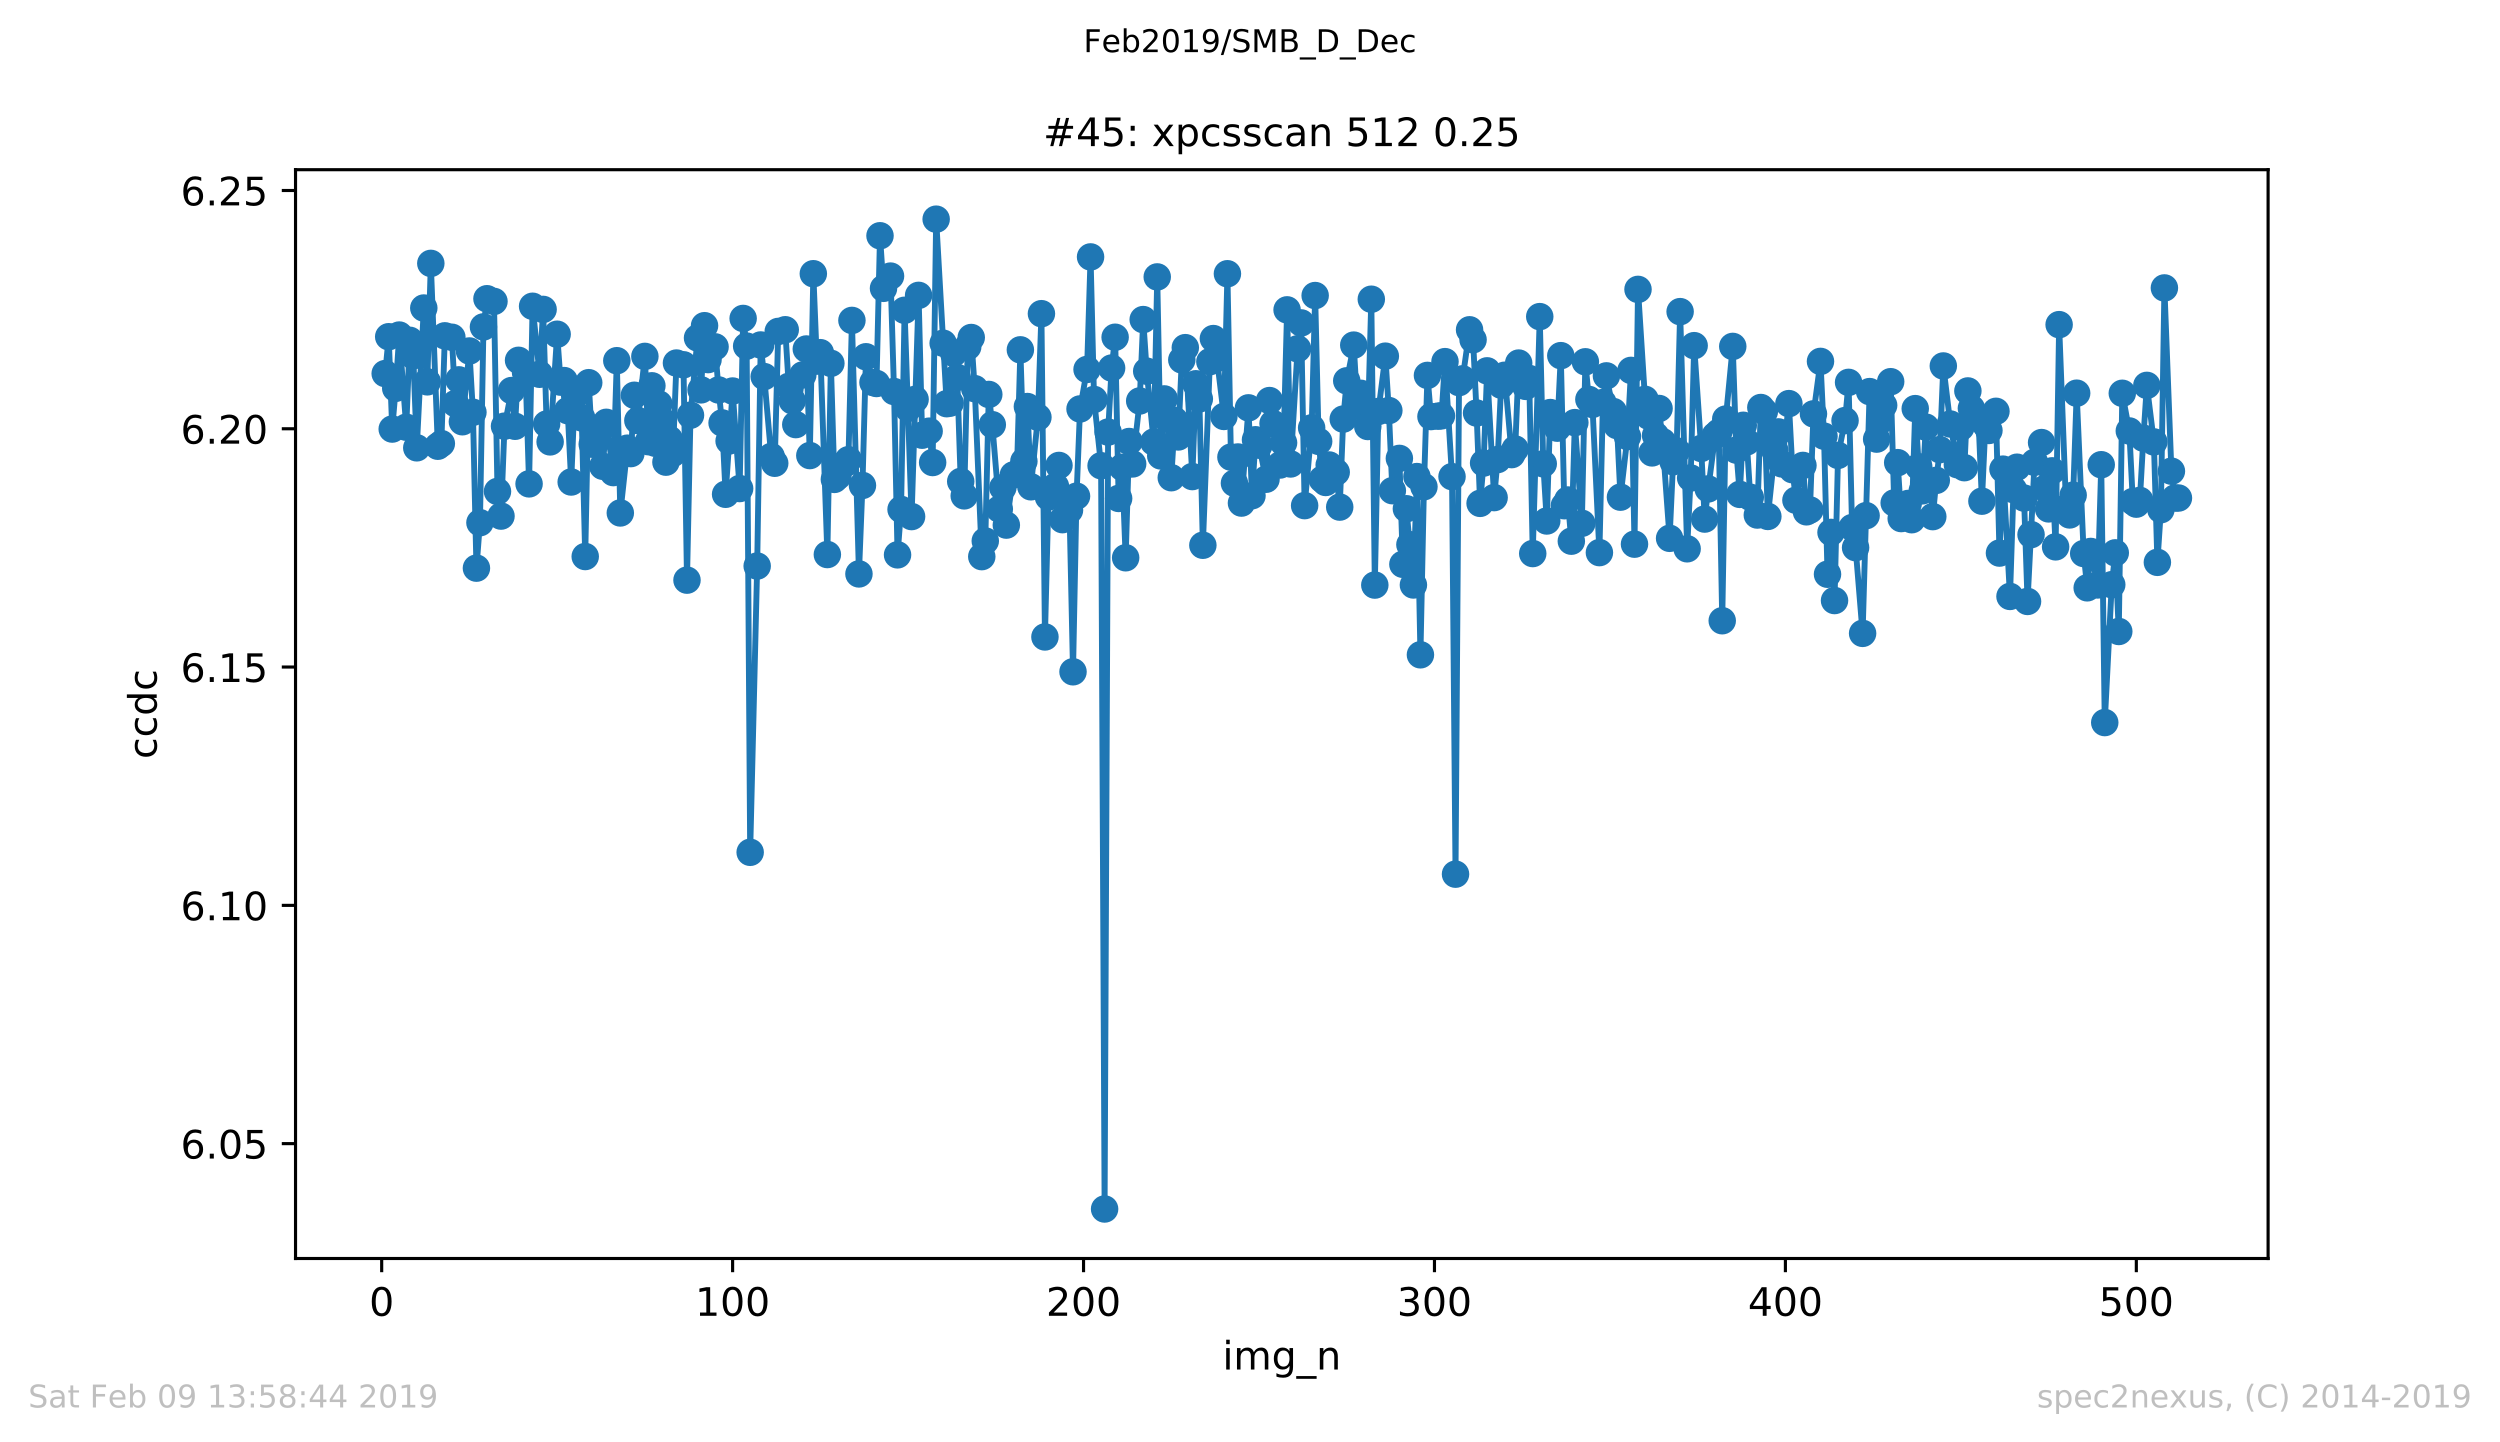 <?xml version="1.0" encoding="utf-8" standalone="no"?>
<!DOCTYPE svg PUBLIC "-//W3C//DTD SVG 1.1//EN"
  "http://www.w3.org/Graphics/SVG/1.1/DTD/svg11.dtd">
<!-- Created with matplotlib (https://matplotlib.org/) -->
<svg height="367.2pt" version="1.1" viewBox="0 0 636.48 367.2" width="636.48pt" xmlns="http://www.w3.org/2000/svg" xmlns:xlink="http://www.w3.org/1999/xlink">
 <defs>
  <style type="text/css">
*{stroke-linecap:butt;stroke-linejoin:round;white-space:pre;}
  </style>
 </defs>
 <g id="figure_1">
  <g id="patch_1">
   <path d="M 0 367.2 
L 636.48 367.2 
L 636.48 0 
L 0 0 
z
" style="fill:#ffffff;"/>
  </g>
  <g id="axes_1">
   <g id="patch_2">
    <path d="M 75.24 320.4 
L 577.44 320.4 
L 577.44 43.2 
L 75.24 43.2 
z
" style="fill:#ffffff;"/>
   </g>
   <g id="matplotlib.axis_1">
    <g id="xtick_1">
     <g id="line2d_1">
      <defs>
       <path d="M 0 0 
L 0 3.5 
" id="m757acdbef1" style="stroke:#000000;stroke-width:0.8;"/>
      </defs>
      <g>
       <use style="stroke:#000000;stroke-width:0.8;" x="97.174" xlink:href="#m757acdbef1" y="320.4"/>
      </g>
     </g>
     <g id="text_1">
      <!-- 0 -->
      <defs>
       <path d="M 31.781 66.406 
Q 24.172 66.406 20.328 58.906 
Q 16.5 51.422 16.5 36.375 
Q 16.5 21.391 20.328 13.891 
Q 24.172 6.391 31.781 6.391 
Q 39.453 6.391 43.281 13.891 
Q 47.125 21.391 47.125 36.375 
Q 47.125 51.422 43.281 58.906 
Q 39.453 66.406 31.781 66.406 
z
M 31.781 74.219 
Q 44.047 74.219 50.516 64.516 
Q 56.984 54.828 56.984 36.375 
Q 56.984 17.969 50.516 8.266 
Q 44.047 -1.422 31.781 -1.422 
Q 19.531 -1.422 13.062 8.266 
Q 6.594 17.969 6.594 36.375 
Q 6.594 54.828 13.062 64.516 
Q 19.531 74.219 31.781 74.219 
z
" id="DejaVuSans-48"/>
      </defs>
      <g transform="translate(93.993 334.998)scale(0.1 -0.1)">
       <use xlink:href="#DejaVuSans-48"/>
      </g>
     </g>
    </g>
    <g id="xtick_2">
     <g id="line2d_2">
      <g>
       <use style="stroke:#000000;stroke-width:0.8;" x="186.517" xlink:href="#m757acdbef1" y="320.4"/>
      </g>
     </g>
     <g id="text_2">
      <!-- 100 -->
      <defs>
       <path d="M 12.406 8.297 
L 28.516 8.297 
L 28.516 63.922 
L 10.984 60.406 
L 10.984 69.391 
L 28.422 72.906 
L 38.281 72.906 
L 38.281 8.297 
L 54.391 8.297 
L 54.391 0 
L 12.406 0 
z
" id="DejaVuSans-49"/>
      </defs>
      <g transform="translate(176.974 334.998)scale(0.1 -0.1)">
       <use xlink:href="#DejaVuSans-49"/>
       <use x="63.623" xlink:href="#DejaVuSans-48"/>
       <use x="127.246" xlink:href="#DejaVuSans-48"/>
      </g>
     </g>
    </g>
    <g id="xtick_3">
     <g id="line2d_3">
      <g>
       <use style="stroke:#000000;stroke-width:0.8;" x="275.861" xlink:href="#m757acdbef1" y="320.4"/>
      </g>
     </g>
     <g id="text_3">
      <!-- 200 -->
      <defs>
       <path d="M 19.188 8.297 
L 53.609 8.297 
L 53.609 0 
L 7.328 0 
L 7.328 8.297 
Q 12.938 14.109 22.625 23.891 
Q 32.328 33.688 34.812 36.531 
Q 39.547 41.844 41.422 45.531 
Q 43.312 49.219 43.312 52.781 
Q 43.312 58.594 39.234 62.25 
Q 35.156 65.922 28.609 65.922 
Q 23.969 65.922 18.812 64.312 
Q 13.672 62.703 7.812 59.422 
L 7.812 69.391 
Q 13.766 71.781 18.938 73 
Q 24.125 74.219 28.422 74.219 
Q 39.75 74.219 46.484 68.547 
Q 53.219 62.891 53.219 53.422 
Q 53.219 48.922 51.531 44.891 
Q 49.859 40.875 45.406 35.406 
Q 44.188 33.984 37.641 27.219 
Q 31.109 20.453 19.188 8.297 
z
" id="DejaVuSans-50"/>
      </defs>
      <g transform="translate(266.317 334.998)scale(0.1 -0.1)">
       <use xlink:href="#DejaVuSans-50"/>
       <use x="63.623" xlink:href="#DejaVuSans-48"/>
       <use x="127.246" xlink:href="#DejaVuSans-48"/>
      </g>
     </g>
    </g>
    <g id="xtick_4">
     <g id="line2d_4">
      <g>
       <use style="stroke:#000000;stroke-width:0.8;" x="365.204" xlink:href="#m757acdbef1" y="320.4"/>
      </g>
     </g>
     <g id="text_4">
      <!-- 300 -->
      <defs>
       <path d="M 40.578 39.312 
Q 47.656 37.797 51.625 33 
Q 55.609 28.219 55.609 21.188 
Q 55.609 10.406 48.188 4.484 
Q 40.766 -1.422 27.094 -1.422 
Q 22.516 -1.422 17.656 -0.516 
Q 12.797 0.391 7.625 2.203 
L 7.625 11.719 
Q 11.719 9.328 16.594 8.109 
Q 21.484 6.891 26.812 6.891 
Q 36.078 6.891 40.938 10.547 
Q 45.797 14.203 45.797 21.188 
Q 45.797 27.641 41.281 31.266 
Q 36.766 34.906 28.719 34.906 
L 20.219 34.906 
L 20.219 43.016 
L 29.109 43.016 
Q 36.375 43.016 40.234 45.922 
Q 44.094 48.828 44.094 54.297 
Q 44.094 59.906 40.109 62.906 
Q 36.141 65.922 28.719 65.922 
Q 24.656 65.922 20.016 65.031 
Q 15.375 64.156 9.812 62.312 
L 9.812 71.094 
Q 15.438 72.656 20.344 73.438 
Q 25.25 74.219 29.594 74.219 
Q 40.828 74.219 47.359 69.109 
Q 53.906 64.016 53.906 55.328 
Q 53.906 49.266 50.438 45.094 
Q 46.969 40.922 40.578 39.312 
z
" id="DejaVuSans-51"/>
      </defs>
      <g transform="translate(355.661 334.998)scale(0.1 -0.1)">
       <use xlink:href="#DejaVuSans-51"/>
       <use x="63.623" xlink:href="#DejaVuSans-48"/>
       <use x="127.246" xlink:href="#DejaVuSans-48"/>
      </g>
     </g>
    </g>
    <g id="xtick_5">
     <g id="line2d_5">
      <g>
       <use style="stroke:#000000;stroke-width:0.8;" x="454.548" xlink:href="#m757acdbef1" y="320.4"/>
      </g>
     </g>
     <g id="text_5">
      <!-- 400 -->
      <defs>
       <path d="M 37.797 64.312 
L 12.891 25.391 
L 37.797 25.391 
z
M 35.203 72.906 
L 47.609 72.906 
L 47.609 25.391 
L 58.016 25.391 
L 58.016 17.188 
L 47.609 17.188 
L 47.609 0 
L 37.797 0 
L 37.797 17.188 
L 4.891 17.188 
L 4.891 26.703 
z
" id="DejaVuSans-52"/>
      </defs>
      <g transform="translate(445.004 334.998)scale(0.1 -0.1)">
       <use xlink:href="#DejaVuSans-52"/>
       <use x="63.623" xlink:href="#DejaVuSans-48"/>
       <use x="127.246" xlink:href="#DejaVuSans-48"/>
      </g>
     </g>
    </g>
    <g id="xtick_6">
     <g id="line2d_6">
      <g>
       <use style="stroke:#000000;stroke-width:0.8;" x="543.892" xlink:href="#m757acdbef1" y="320.4"/>
      </g>
     </g>
     <g id="text_6">
      <!-- 500 -->
      <defs>
       <path d="M 10.797 72.906 
L 49.516 72.906 
L 49.516 64.594 
L 19.828 64.594 
L 19.828 46.734 
Q 21.969 47.469 24.109 47.828 
Q 26.266 48.188 28.422 48.188 
Q 40.625 48.188 47.75 41.5 
Q 54.891 34.812 54.891 23.391 
Q 54.891 11.625 47.562 5.094 
Q 40.234 -1.422 26.906 -1.422 
Q 22.312 -1.422 17.547 -0.641 
Q 12.797 0.141 7.719 1.703 
L 7.719 11.625 
Q 12.109 9.234 16.797 8.062 
Q 21.484 6.891 26.703 6.891 
Q 35.156 6.891 40.078 11.328 
Q 45.016 15.766 45.016 23.391 
Q 45.016 31 40.078 35.438 
Q 35.156 39.891 26.703 39.891 
Q 22.75 39.891 18.812 39.016 
Q 14.891 38.141 10.797 36.281 
z
" id="DejaVuSans-53"/>
      </defs>
      <g transform="translate(534.348 334.998)scale(0.1 -0.1)">
       <use xlink:href="#DejaVuSans-53"/>
       <use x="63.623" xlink:href="#DejaVuSans-48"/>
       <use x="127.246" xlink:href="#DejaVuSans-48"/>
      </g>
     </g>
    </g>
    <g id="text_7">
     <!-- img_n -->
     <defs>
      <path d="M 9.422 54.688 
L 18.406 54.688 
L 18.406 0 
L 9.422 0 
z
M 9.422 75.984 
L 18.406 75.984 
L 18.406 64.594 
L 9.422 64.594 
z
" id="DejaVuSans-105"/>
      <path d="M 52 44.188 
Q 55.375 50.25 60.062 53.125 
Q 64.75 56 71.094 56 
Q 79.641 56 84.281 50.016 
Q 88.922 44.047 88.922 33.016 
L 88.922 0 
L 79.891 0 
L 79.891 32.719 
Q 79.891 40.578 77.094 44.375 
Q 74.312 48.188 68.609 48.188 
Q 61.625 48.188 57.562 43.547 
Q 53.516 38.922 53.516 30.906 
L 53.516 0 
L 44.484 0 
L 44.484 32.719 
Q 44.484 40.625 41.703 44.406 
Q 38.922 48.188 33.109 48.188 
Q 26.219 48.188 22.156 43.531 
Q 18.109 38.875 18.109 30.906 
L 18.109 0 
L 9.078 0 
L 9.078 54.688 
L 18.109 54.688 
L 18.109 46.188 
Q 21.188 51.219 25.484 53.609 
Q 29.781 56 35.688 56 
Q 41.656 56 45.828 52.969 
Q 50 49.953 52 44.188 
z
" id="DejaVuSans-109"/>
      <path d="M 45.406 27.984 
Q 45.406 37.75 41.375 43.109 
Q 37.359 48.484 30.078 48.484 
Q 22.859 48.484 18.828 43.109 
Q 14.797 37.75 14.797 27.984 
Q 14.797 18.266 18.828 12.891 
Q 22.859 7.516 30.078 7.516 
Q 37.359 7.516 41.375 12.891 
Q 45.406 18.266 45.406 27.984 
z
M 54.391 6.781 
Q 54.391 -7.172 48.188 -13.984 
Q 42 -20.797 29.203 -20.797 
Q 24.469 -20.797 20.266 -20.094 
Q 16.062 -19.391 12.109 -17.922 
L 12.109 -9.188 
Q 16.062 -11.328 19.922 -12.344 
Q 23.781 -13.375 27.781 -13.375 
Q 36.625 -13.375 41.016 -8.766 
Q 45.406 -4.156 45.406 5.172 
L 45.406 9.625 
Q 42.625 4.781 38.281 2.391 
Q 33.938 0 27.875 0 
Q 17.828 0 11.672 7.656 
Q 5.516 15.328 5.516 27.984 
Q 5.516 40.672 11.672 48.328 
Q 17.828 56 27.875 56 
Q 33.938 56 38.281 53.609 
Q 42.625 51.219 45.406 46.391 
L 45.406 54.688 
L 54.391 54.688 
z
" id="DejaVuSans-103"/>
      <path d="M 50.984 -16.609 
L 50.984 -23.578 
L -0.984 -23.578 
L -0.984 -16.609 
z
" id="DejaVuSans-95"/>
      <path d="M 54.891 33.016 
L 54.891 0 
L 45.906 0 
L 45.906 32.719 
Q 45.906 40.484 42.875 44.328 
Q 39.844 48.188 33.797 48.188 
Q 26.516 48.188 22.312 43.547 
Q 18.109 38.922 18.109 30.906 
L 18.109 0 
L 9.078 0 
L 9.078 54.688 
L 18.109 54.688 
L 18.109 46.188 
Q 21.344 51.125 25.703 53.562 
Q 30.078 56 35.797 56 
Q 45.219 56 50.047 50.172 
Q 54.891 44.344 54.891 33.016 
z
" id="DejaVuSans-110"/>
     </defs>
     <g transform="translate(311.238 348.677)scale(0.1 -0.1)">
      <use xlink:href="#DejaVuSans-105"/>
      <use x="27.783" xlink:href="#DejaVuSans-109"/>
      <use x="125.195" xlink:href="#DejaVuSans-103"/>
      <use x="188.672" xlink:href="#DejaVuSans-95"/>
      <use x="238.672" xlink:href="#DejaVuSans-110"/>
     </g>
    </g>
   </g>
   <g id="matplotlib.axis_2">
    <g id="ytick_1">
     <g id="line2d_7">
      <defs>
       <path d="M 0 0 
L -3.5 0 
" id="m7b3f57c500" style="stroke:#000000;stroke-width:0.8;"/>
      </defs>
      <g>
       <use style="stroke:#000000;stroke-width:0.8;" x="75.24" xlink:href="#m7b3f57c500" y="291.16"/>
      </g>
     </g>
     <g id="text_8">
      <!-- 6.05 -->
      <defs>
       <path d="M 33.016 40.375 
Q 26.375 40.375 22.484 35.828 
Q 18.609 31.297 18.609 23.391 
Q 18.609 15.531 22.484 10.953 
Q 26.375 6.391 33.016 6.391 
Q 39.656 6.391 43.531 10.953 
Q 47.406 15.531 47.406 23.391 
Q 47.406 31.297 43.531 35.828 
Q 39.656 40.375 33.016 40.375 
z
M 52.594 71.297 
L 52.594 62.312 
Q 48.875 64.062 45.094 64.984 
Q 41.312 65.922 37.594 65.922 
Q 27.828 65.922 22.672 59.328 
Q 17.531 52.734 16.797 39.406 
Q 19.672 43.656 24.016 45.922 
Q 28.375 48.188 33.594 48.188 
Q 44.578 48.188 50.953 41.516 
Q 57.328 34.859 57.328 23.391 
Q 57.328 12.156 50.688 5.359 
Q 44.047 -1.422 33.016 -1.422 
Q 20.359 -1.422 13.672 8.266 
Q 6.984 17.969 6.984 36.375 
Q 6.984 53.656 15.188 63.938 
Q 23.391 74.219 37.203 74.219 
Q 40.922 74.219 44.703 73.484 
Q 48.484 72.75 52.594 71.297 
z
" id="DejaVuSans-54"/>
       <path d="M 10.688 12.406 
L 21 12.406 
L 21 0 
L 10.688 0 
z
" id="DejaVuSans-46"/>
      </defs>
      <g transform="translate(45.974 294.96)scale(0.1 -0.1)">
       <use xlink:href="#DejaVuSans-54"/>
       <use x="63.623" xlink:href="#DejaVuSans-46"/>
       <use x="95.41" xlink:href="#DejaVuSans-48"/>
       <use x="159.033" xlink:href="#DejaVuSans-53"/>
      </g>
     </g>
    </g>
    <g id="ytick_2">
     <g id="line2d_8">
      <g>
       <use style="stroke:#000000;stroke-width:0.8;" x="75.24" xlink:href="#m7b3f57c500" y="230.494"/>
      </g>
     </g>
     <g id="text_9">
      <!-- 6.10 -->
      <g transform="translate(45.974 234.293)scale(0.1 -0.1)">
       <use xlink:href="#DejaVuSans-54"/>
       <use x="63.623" xlink:href="#DejaVuSans-46"/>
       <use x="95.41" xlink:href="#DejaVuSans-49"/>
       <use x="159.033" xlink:href="#DejaVuSans-48"/>
      </g>
     </g>
    </g>
    <g id="ytick_3">
     <g id="line2d_9">
      <g>
       <use style="stroke:#000000;stroke-width:0.8;" x="75.24" xlink:href="#m7b3f57c500" y="169.827"/>
      </g>
     </g>
     <g id="text_10">
      <!-- 6.15 -->
      <g transform="translate(45.974 173.626)scale(0.1 -0.1)">
       <use xlink:href="#DejaVuSans-54"/>
       <use x="63.623" xlink:href="#DejaVuSans-46"/>
       <use x="95.41" xlink:href="#DejaVuSans-49"/>
       <use x="159.033" xlink:href="#DejaVuSans-53"/>
      </g>
     </g>
    </g>
    <g id="ytick_4">
     <g id="line2d_10">
      <g>
       <use style="stroke:#000000;stroke-width:0.8;" x="75.24" xlink:href="#m7b3f57c500" y="109.16"/>
      </g>
     </g>
     <g id="text_11">
      <!-- 6.20 -->
      <g transform="translate(45.974 112.959)scale(0.1 -0.1)">
       <use xlink:href="#DejaVuSans-54"/>
       <use x="63.623" xlink:href="#DejaVuSans-46"/>
       <use x="95.41" xlink:href="#DejaVuSans-50"/>
       <use x="159.033" xlink:href="#DejaVuSans-48"/>
      </g>
     </g>
    </g>
    <g id="ytick_5">
     <g id="line2d_11">
      <g>
       <use style="stroke:#000000;stroke-width:0.8;" x="75.24" xlink:href="#m7b3f57c500" y="48.493"/>
      </g>
     </g>
     <g id="text_12">
      <!-- 6.25 -->
      <g transform="translate(45.974 52.293)scale(0.1 -0.1)">
       <use xlink:href="#DejaVuSans-54"/>
       <use x="63.623" xlink:href="#DejaVuSans-46"/>
       <use x="95.41" xlink:href="#DejaVuSans-50"/>
       <use x="159.033" xlink:href="#DejaVuSans-53"/>
      </g>
     </g>
    </g>
    <g id="text_13">
     <!-- ccdc -->
     <defs>
      <path d="M 48.781 52.594 
L 48.781 44.188 
Q 44.969 46.297 41.141 47.344 
Q 37.312 48.391 33.406 48.391 
Q 24.656 48.391 19.812 42.844 
Q 14.984 37.312 14.984 27.297 
Q 14.984 17.281 19.812 11.734 
Q 24.656 6.203 33.406 6.203 
Q 37.312 6.203 41.141 7.25 
Q 44.969 8.297 48.781 10.406 
L 48.781 2.094 
Q 45.016 0.344 40.984 -0.531 
Q 36.969 -1.422 32.422 -1.422 
Q 20.062 -1.422 12.781 6.344 
Q 5.516 14.109 5.516 27.297 
Q 5.516 40.672 12.859 48.328 
Q 20.219 56 33.016 56 
Q 37.156 56 41.109 55.141 
Q 45.062 54.297 48.781 52.594 
z
" id="DejaVuSans-99"/>
      <path d="M 45.406 46.391 
L 45.406 75.984 
L 54.391 75.984 
L 54.391 0 
L 45.406 0 
L 45.406 8.203 
Q 42.578 3.328 38.25 0.953 
Q 33.938 -1.422 27.875 -1.422 
Q 17.969 -1.422 11.734 6.484 
Q 5.516 14.406 5.516 27.297 
Q 5.516 40.188 11.734 48.094 
Q 17.969 56 27.875 56 
Q 33.938 56 38.25 53.625 
Q 42.578 51.266 45.406 46.391 
z
M 14.797 27.297 
Q 14.797 17.391 18.875 11.75 
Q 22.953 6.109 30.078 6.109 
Q 37.203 6.109 41.297 11.75 
Q 45.406 17.391 45.406 27.297 
Q 45.406 37.203 41.297 42.844 
Q 37.203 48.484 30.078 48.484 
Q 22.953 48.484 18.875 42.844 
Q 14.797 37.203 14.797 27.297 
z
" id="DejaVuSans-100"/>
     </defs>
     <g transform="translate(39.895 193.222)rotate(-90)scale(0.1 -0.1)">
      <use xlink:href="#DejaVuSans-99"/>
      <use x="54.98" xlink:href="#DejaVuSans-99"/>
      <use x="109.961" xlink:href="#DejaVuSans-100"/>
      <use x="173.438" xlink:href="#DejaVuSans-99"/>
     </g>
    </g>
   </g>
   <g id="line2d_12">
    <path clip-path="url(#p51190a4ea7)" d="M 98.067 95.111 
L 98.961 85.728 
L 99.854 109.234 
L 100.748 98.86 
L 101.641 85.302 
L 103.428 108.763 
L 104.321 86.642 
L 105.215 90.598 
L 106.108 114.011 
L 107.895 78.421 
L 108.788 97.213 
L 109.682 67.058 
L 111.469 113.609 
L 112.362 112.932 
L 113.256 85.5 
L 115.043 85.865 
L 115.936 102.745 
L 116.829 96.708 
L 117.723 107.374 
L 119.51 89.358 
L 120.403 104.965 
L 121.297 144.645 
L 122.19 133.072 
L 123.083 83.227 
L 123.977 76.055 
L 125.764 76.736 
L 126.657 125.119 
L 127.551 131.392 
L 128.444 108.497 
L 130.231 99.428 
L 131.124 108.526 
L 132.018 91.733 
L 133.805 94.866 
L 134.698 123.187 
L 135.592 77.972 
L 137.378 95.286 
L 138.272 78.775 
L 139.165 107.957 
L 140.059 112.499 
L 141.846 85.093 
L 142.739 97.29 
L 143.632 96.894 
L 144.526 104.553 
L 145.419 122.713 
L 146.313 100.828 
L 148.1 106.396 
L 148.993 141.687 
L 149.887 97.43 
L 150.78 113.094 
L 152.567 109.862 
L 153.46 118.707 
L 154.354 107.519 
L 156.141 120.318 
L 157.034 91.833 
L 157.927 130.592 
L 159.714 114.106 
L 160.608 115.48 
L 161.501 100.631 
L 162.395 107.06 
L 164.181 90.736 
L 165.075 112.45 
L 165.968 98.222 
L 166.862 112.855 
L 167.755 102.854 
L 168.649 107.114 
L 169.542 117.664 
L 170.436 111.823 
L 171.329 115.436 
L 172.222 92.428 
L 174.009 92.873 
L 174.903 147.7 
L 175.796 105.713 
L 177.583 86.035 
L 178.476 99.253 
L 179.37 82.921 
L 180.263 91.547 
L 182.05 88.306 
L 182.944 99.282 
L 183.837 107.67 
L 184.731 125.842 
L 186.517 99.551 
L 188.304 124.381 
L 189.198 81.075 
L 190.091 88.114 
L 190.985 216.989 
L 192.771 144.11 
L 193.665 87.83 
L 194.558 95.877 
L 196.345 116.215 
L 197.239 117.941 
L 198.132 84.383 
L 199.919 83.952 
L 200.812 98.367 
L 201.706 102.029 
L 202.599 108.098 
L 205.28 88.853 
L 206.173 115.982 
L 207.066 69.689 
L 207.96 91.942 
L 208.853 89.788 
L 210.64 141.181 
L 211.534 92.501 
L 212.427 122.052 
L 213.32 121.253 
L 215.107 118.073 
L 216.001 117.04 
L 216.894 81.575 
L 218.681 146.114 
L 219.574 123.592 
L 220.468 90.829 
L 222.255 97.369 
L 223.148 97.634 
L 224.042 60.024 
L 224.935 73.405 
L 226.722 70.291 
L 227.615 99.678 
L 228.509 141.26 
L 229.402 129.695 
L 230.296 78.995 
L 232.083 131.514 
L 233.869 75.199 
L 234.763 110.802 
L 236.55 109.774 
L 237.443 117.752 
L 238.337 55.8 
L 241.017 102.776 
L 241.91 102.621 
L 242.804 89.944 
L 243.697 96.079 
L 244.591 122.572 
L 245.484 126.241 
L 246.378 88.268 
L 247.271 85.927 
L 248.164 98.952 
L 249.951 141.713 
L 250.845 137.728 
L 251.738 100.423 
L 252.632 108.13 
L 254.418 129.61 
L 255.312 124.139 
L 256.205 133.687 
L 257.992 120.921 
L 258.886 120.57 
L 259.779 89.066 
L 260.673 117.448 
L 261.566 103.502 
L 262.459 123.934 
L 264.246 106.229 
L 265.14 79.863 
L 266.033 162.161 
L 266.927 126.533 
L 268.713 123.799 
L 269.607 118.498 
L 270.5 132.301 
L 272.287 129.885 
L 273.181 171.03 
L 274.074 126.326 
L 274.967 104.116 
L 276.754 94.054 
L 277.648 65.411 
L 278.541 101.7 
L 280.328 118.571 
L 281.222 307.8 
L 282.115 110.002 
L 283.008 93.699 
L 283.902 85.861 
L 284.795 126.899 
L 285.689 118.976 
L 286.582 142.003 
L 287.476 112.406 
L 288.369 118.108 
L 290.156 102.083 
L 291.049 81.363 
L 291.943 94.5 
L 293.73 112.544 
L 294.623 70.502 
L 295.516 116.07 
L 296.41 101.559 
L 297.303 106.735 
L 298.197 121.62 
L 299.09 107.03 
L 299.984 111.244 
L 300.877 91.627 
L 301.771 88.511 
L 303.557 121.329 
L 304.451 97.705 
L 305.344 101.567 
L 306.238 138.819 
L 308.025 92.078 
L 308.918 86.198 
L 309.811 91.245 
L 311.598 106.023 
L 312.492 69.695 
L 313.385 116.382 
L 314.279 123.015 
L 315.172 116.345 
L 316.065 128.078 
L 317.852 103.835 
L 318.746 126.207 
L 319.639 111.958 
L 320.533 113.345 
L 322.32 122.016 
L 323.213 101.981 
L 324.106 107.817 
L 325.893 118.388 
L 326.787 112.739 
L 327.68 78.888 
L 328.574 118.12 
L 330.36 88.802 
L 331.254 82.211 
L 332.147 128.727 
L 333.934 108.926 
L 334.828 75.245 
L 335.721 112.376 
L 336.615 122.039 
L 337.508 122.831 
L 338.401 118.386 
L 340.188 120.212 
L 341.082 129.101 
L 341.975 106.696 
L 342.869 96.953 
L 344.655 87.863 
L 345.549 103.279 
L 346.442 100.134 
L 348.229 108.582 
L 349.123 76.181 
L 350.016 148.956 
L 350.909 104.761 
L 352.696 90.677 
L 353.59 104.522 
L 354.483 124.924 
L 356.27 116.707 
L 357.164 143.666 
L 358.057 129.524 
L 359.844 148.928 
L 360.737 121.332 
L 361.631 166.707 
L 362.524 123.919 
L 363.418 95.575 
L 364.311 106.053 
L 366.991 105.864 
L 367.885 92.07 
L 369.672 121.351 
L 370.565 222.556 
L 371.458 97.411 
L 372.352 96.456 
L 374.139 83.963 
L 375.032 86.492 
L 375.926 105.156 
L 376.819 128.15 
L 377.713 117.885 
L 378.606 94.414 
L 380.393 126.684 
L 381.286 117.001 
L 382.18 98.059 
L 383.073 95.538 
L 384.86 115.739 
L 385.753 114.315 
L 386.647 92.434 
L 388.434 98.372 
L 389.327 96.356 
L 390.221 140.93 
L 392.007 80.611 
L 392.901 118.082 
L 393.794 132.637 
L 394.688 105.033 
L 396.475 109.011 
L 397.368 90.547 
L 398.262 128.752 
L 399.155 127.293 
L 400.048 137.78 
L 400.942 107.595 
L 402.729 133.226 
L 403.622 92.11 
L 404.516 101.691 
L 405.409 102.964 
L 407.196 140.69 
L 408.089 102.487 
L 408.983 95.694 
L 410.77 104.784 
L 411.663 108.349 
L 412.557 126.574 
L 414.343 111.139 
L 415.237 94.301 
L 416.13 138.54 
L 417.024 73.677 
L 418.811 101.665 
L 419.704 105.949 
L 420.597 115.303 
L 421.491 110.856 
L 422.384 103.997 
L 423.278 112.444 
L 425.065 137.051 
L 425.958 117.555 
L 426.851 114.788 
L 427.745 79.34 
L 429.532 139.718 
L 430.425 121.691 
L 431.319 88.004 
L 433.106 114.175 
L 433.999 132.152 
L 434.892 124.473 
L 436.679 110.862 
L 437.573 110.041 
L 438.466 158.033 
L 439.36 106.69 
L 441.146 88.195 
L 442.04 114.593 
L 442.933 125.864 
L 443.827 108.275 
L 444.72 112.5 
L 445.614 126.603 
L 447.4 131.123 
L 448.294 103.75 
L 449.187 104.779 
L 450.081 131.479 
L 451.868 114.713 
L 452.761 109.957 
L 453.655 118.107 
L 455.441 102.757 
L 456.335 119.58 
L 457.228 127.354 
L 459.015 118.494 
L 459.909 130.305 
L 460.802 129.838 
L 461.695 105.369 
L 463.482 92.011 
L 464.376 111.043 
L 465.269 146.197 
L 466.163 135.549 
L 467.056 152.893 
L 467.95 115.941 
L 469.736 107.078 
L 470.63 97.349 
L 471.523 134.316 
L 472.417 139.427 
L 474.204 161.251 
L 475.99 99.696 
L 477.777 111.793 
L 478.671 107.156 
L 479.564 103.193 
L 481.351 97.177 
L 482.244 128.043 
L 483.138 117.786 
L 484.031 132.02 
L 485.818 128.176 
L 486.712 132.313 
L 487.605 104.034 
L 488.499 118.832 
L 489.392 124.968 
L 490.285 108.733 
L 492.072 131.526 
L 492.966 122.294 
L 493.859 114.471 
L 494.753 93.172 
L 496.539 107.951 
L 498.326 118.305 
L 499.22 108.801 
L 500.113 119.069 
L 501.007 99.531 
L 501.9 103.96 
L 503.687 106.235 
L 504.58 127.596 
L 505.474 108.027 
L 506.367 109.59 
L 508.154 104.717 
L 509.048 140.808 
L 509.941 119.44 
L 511.728 151.846 
L 512.621 124.658 
L 513.515 118.95 
L 515.302 126.802 
L 516.195 153.121 
L 517.982 117.699 
L 519.769 112.674 
L 520.662 124.346 
L 521.556 129.56 
L 522.449 119.873 
L 523.342 139.223 
L 524.236 82.652 
L 526.023 129.306 
L 526.916 131.095 
L 527.81 126.063 
L 528.703 100.104 
L 530.49 140.924 
L 531.383 149.656 
L 532.277 140.397 
L 534.064 148.92 
L 534.957 118.315 
L 535.851 183.959 
L 537.637 148.858 
L 538.531 140.754 
L 539.424 160.769 
L 540.318 100.128 
L 542.105 109.721 
L 542.998 127.695 
L 543.892 128.353 
L 544.785 127.402 
L 545.678 111.547 
L 546.572 98.115 
L 548.359 112.506 
L 549.252 143.167 
L 550.146 129.769 
L 551.039 73.306 
L 552.826 119.958 
L 553.719 126.793 
L 554.613 126.793 
L 554.613 126.793 
" style="fill:none;stroke:#1f77b4;stroke-linecap:square;stroke-width:1.5;"/>
    <defs>
     <path d="M 0 3 
C 0.796 3 1.559 2.684 2.121 2.121 
C 2.684 1.559 3 0.796 3 0 
C 3 -0.796 2.684 -1.559 2.121 -2.121 
C 1.559 -2.684 0.796 -3 0 -3 
C -0.796 -3 -1.559 -2.684 -2.121 -2.121 
C -2.684 -1.559 -3 -0.796 -3 0 
C -3 0.796 -2.684 1.559 -2.121 2.121 
C -1.559 2.684 -0.796 3 0 3 
z
" id="m7168cbd85f" style="stroke:#1f77b4;"/>
    </defs>
    <g clip-path="url(#p51190a4ea7)">
     <use style="fill:#1f77b4;stroke:#1f77b4;" x="98.067" xlink:href="#m7168cbd85f" y="95.111"/>
     <use style="fill:#1f77b4;stroke:#1f77b4;" x="98.961" xlink:href="#m7168cbd85f" y="85.728"/>
     <use style="fill:#1f77b4;stroke:#1f77b4;" x="99.854" xlink:href="#m7168cbd85f" y="109.234"/>
     <use style="fill:#1f77b4;stroke:#1f77b4;" x="100.748" xlink:href="#m7168cbd85f" y="98.86"/>
     <use style="fill:#1f77b4;stroke:#1f77b4;" x="101.641" xlink:href="#m7168cbd85f" y="85.302"/>
     <use style="fill:#1f77b4;stroke:#1f77b4;" x="103.428" xlink:href="#m7168cbd85f" y="108.763"/>
     <use style="fill:#1f77b4;stroke:#1f77b4;" x="104.321" xlink:href="#m7168cbd85f" y="86.642"/>
     <use style="fill:#1f77b4;stroke:#1f77b4;" x="105.215" xlink:href="#m7168cbd85f" y="90.598"/>
     <use style="fill:#1f77b4;stroke:#1f77b4;" x="106.108" xlink:href="#m7168cbd85f" y="114.011"/>
     <use style="fill:#1f77b4;stroke:#1f77b4;" x="107.895" xlink:href="#m7168cbd85f" y="78.421"/>
     <use style="fill:#1f77b4;stroke:#1f77b4;" x="108.788" xlink:href="#m7168cbd85f" y="97.213"/>
     <use style="fill:#1f77b4;stroke:#1f77b4;" x="109.682" xlink:href="#m7168cbd85f" y="67.058"/>
     <use style="fill:#1f77b4;stroke:#1f77b4;" x="111.469" xlink:href="#m7168cbd85f" y="113.609"/>
     <use style="fill:#1f77b4;stroke:#1f77b4;" x="112.362" xlink:href="#m7168cbd85f" y="112.932"/>
     <use style="fill:#1f77b4;stroke:#1f77b4;" x="113.256" xlink:href="#m7168cbd85f" y="85.5"/>
     <use style="fill:#1f77b4;stroke:#1f77b4;" x="115.043" xlink:href="#m7168cbd85f" y="85.865"/>
     <use style="fill:#1f77b4;stroke:#1f77b4;" x="115.936" xlink:href="#m7168cbd85f" y="102.745"/>
     <use style="fill:#1f77b4;stroke:#1f77b4;" x="116.829" xlink:href="#m7168cbd85f" y="96.708"/>
     <use style="fill:#1f77b4;stroke:#1f77b4;" x="117.723" xlink:href="#m7168cbd85f" y="107.374"/>
     <use style="fill:#1f77b4;stroke:#1f77b4;" x="119.51" xlink:href="#m7168cbd85f" y="89.358"/>
     <use style="fill:#1f77b4;stroke:#1f77b4;" x="120.403" xlink:href="#m7168cbd85f" y="104.965"/>
     <use style="fill:#1f77b4;stroke:#1f77b4;" x="121.297" xlink:href="#m7168cbd85f" y="144.645"/>
     <use style="fill:#1f77b4;stroke:#1f77b4;" x="122.19" xlink:href="#m7168cbd85f" y="133.072"/>
     <use style="fill:#1f77b4;stroke:#1f77b4;" x="123.083" xlink:href="#m7168cbd85f" y="83.227"/>
     <use style="fill:#1f77b4;stroke:#1f77b4;" x="123.977" xlink:href="#m7168cbd85f" y="76.055"/>
     <use style="fill:#1f77b4;stroke:#1f77b4;" x="125.764" xlink:href="#m7168cbd85f" y="76.736"/>
     <use style="fill:#1f77b4;stroke:#1f77b4;" x="126.657" xlink:href="#m7168cbd85f" y="125.119"/>
     <use style="fill:#1f77b4;stroke:#1f77b4;" x="127.551" xlink:href="#m7168cbd85f" y="131.392"/>
     <use style="fill:#1f77b4;stroke:#1f77b4;" x="128.444" xlink:href="#m7168cbd85f" y="108.497"/>
     <use style="fill:#1f77b4;stroke:#1f77b4;" x="130.231" xlink:href="#m7168cbd85f" y="99.428"/>
     <use style="fill:#1f77b4;stroke:#1f77b4;" x="131.124" xlink:href="#m7168cbd85f" y="108.526"/>
     <use style="fill:#1f77b4;stroke:#1f77b4;" x="132.018" xlink:href="#m7168cbd85f" y="91.733"/>
     <use style="fill:#1f77b4;stroke:#1f77b4;" x="133.805" xlink:href="#m7168cbd85f" y="94.866"/>
     <use style="fill:#1f77b4;stroke:#1f77b4;" x="134.698" xlink:href="#m7168cbd85f" y="123.187"/>
     <use style="fill:#1f77b4;stroke:#1f77b4;" x="135.592" xlink:href="#m7168cbd85f" y="77.972"/>
     <use style="fill:#1f77b4;stroke:#1f77b4;" x="137.378" xlink:href="#m7168cbd85f" y="95.286"/>
     <use style="fill:#1f77b4;stroke:#1f77b4;" x="138.272" xlink:href="#m7168cbd85f" y="78.775"/>
     <use style="fill:#1f77b4;stroke:#1f77b4;" x="139.165" xlink:href="#m7168cbd85f" y="107.957"/>
     <use style="fill:#1f77b4;stroke:#1f77b4;" x="140.059" xlink:href="#m7168cbd85f" y="112.499"/>
     <use style="fill:#1f77b4;stroke:#1f77b4;" x="141.846" xlink:href="#m7168cbd85f" y="85.093"/>
     <use style="fill:#1f77b4;stroke:#1f77b4;" x="142.739" xlink:href="#m7168cbd85f" y="97.29"/>
     <use style="fill:#1f77b4;stroke:#1f77b4;" x="143.632" xlink:href="#m7168cbd85f" y="96.894"/>
     <use style="fill:#1f77b4;stroke:#1f77b4;" x="144.526" xlink:href="#m7168cbd85f" y="104.553"/>
     <use style="fill:#1f77b4;stroke:#1f77b4;" x="145.419" xlink:href="#m7168cbd85f" y="122.713"/>
     <use style="fill:#1f77b4;stroke:#1f77b4;" x="146.313" xlink:href="#m7168cbd85f" y="100.828"/>
     <use style="fill:#1f77b4;stroke:#1f77b4;" x="148.1" xlink:href="#m7168cbd85f" y="106.396"/>
     <use style="fill:#1f77b4;stroke:#1f77b4;" x="148.993" xlink:href="#m7168cbd85f" y="141.687"/>
     <use style="fill:#1f77b4;stroke:#1f77b4;" x="149.887" xlink:href="#m7168cbd85f" y="97.43"/>
     <use style="fill:#1f77b4;stroke:#1f77b4;" x="150.78" xlink:href="#m7168cbd85f" y="113.094"/>
     <use style="fill:#1f77b4;stroke:#1f77b4;" x="152.567" xlink:href="#m7168cbd85f" y="109.862"/>
     <use style="fill:#1f77b4;stroke:#1f77b4;" x="153.46" xlink:href="#m7168cbd85f" y="118.707"/>
     <use style="fill:#1f77b4;stroke:#1f77b4;" x="154.354" xlink:href="#m7168cbd85f" y="107.519"/>
     <use style="fill:#1f77b4;stroke:#1f77b4;" x="156.141" xlink:href="#m7168cbd85f" y="120.318"/>
     <use style="fill:#1f77b4;stroke:#1f77b4;" x="157.034" xlink:href="#m7168cbd85f" y="91.833"/>
     <use style="fill:#1f77b4;stroke:#1f77b4;" x="157.927" xlink:href="#m7168cbd85f" y="130.592"/>
     <use style="fill:#1f77b4;stroke:#1f77b4;" x="159.714" xlink:href="#m7168cbd85f" y="114.106"/>
     <use style="fill:#1f77b4;stroke:#1f77b4;" x="160.608" xlink:href="#m7168cbd85f" y="115.48"/>
     <use style="fill:#1f77b4;stroke:#1f77b4;" x="161.501" xlink:href="#m7168cbd85f" y="100.631"/>
     <use style="fill:#1f77b4;stroke:#1f77b4;" x="162.395" xlink:href="#m7168cbd85f" y="107.06"/>
     <use style="fill:#1f77b4;stroke:#1f77b4;" x="164.181" xlink:href="#m7168cbd85f" y="90.736"/>
     <use style="fill:#1f77b4;stroke:#1f77b4;" x="165.075" xlink:href="#m7168cbd85f" y="112.45"/>
     <use style="fill:#1f77b4;stroke:#1f77b4;" x="165.968" xlink:href="#m7168cbd85f" y="98.222"/>
     <use style="fill:#1f77b4;stroke:#1f77b4;" x="166.862" xlink:href="#m7168cbd85f" y="112.855"/>
     <use style="fill:#1f77b4;stroke:#1f77b4;" x="167.755" xlink:href="#m7168cbd85f" y="102.854"/>
     <use style="fill:#1f77b4;stroke:#1f77b4;" x="168.649" xlink:href="#m7168cbd85f" y="107.114"/>
     <use style="fill:#1f77b4;stroke:#1f77b4;" x="169.542" xlink:href="#m7168cbd85f" y="117.664"/>
     <use style="fill:#1f77b4;stroke:#1f77b4;" x="170.436" xlink:href="#m7168cbd85f" y="111.823"/>
     <use style="fill:#1f77b4;stroke:#1f77b4;" x="171.329" xlink:href="#m7168cbd85f" y="115.436"/>
     <use style="fill:#1f77b4;stroke:#1f77b4;" x="172.222" xlink:href="#m7168cbd85f" y="92.428"/>
     <use style="fill:#1f77b4;stroke:#1f77b4;" x="174.009" xlink:href="#m7168cbd85f" y="92.873"/>
     <use style="fill:#1f77b4;stroke:#1f77b4;" x="174.903" xlink:href="#m7168cbd85f" y="147.7"/>
     <use style="fill:#1f77b4;stroke:#1f77b4;" x="175.796" xlink:href="#m7168cbd85f" y="105.713"/>
     <use style="fill:#1f77b4;stroke:#1f77b4;" x="177.583" xlink:href="#m7168cbd85f" y="86.035"/>
     <use style="fill:#1f77b4;stroke:#1f77b4;" x="178.476" xlink:href="#m7168cbd85f" y="99.253"/>
     <use style="fill:#1f77b4;stroke:#1f77b4;" x="179.37" xlink:href="#m7168cbd85f" y="82.921"/>
     <use style="fill:#1f77b4;stroke:#1f77b4;" x="180.263" xlink:href="#m7168cbd85f" y="91.547"/>
     <use style="fill:#1f77b4;stroke:#1f77b4;" x="182.05" xlink:href="#m7168cbd85f" y="88.306"/>
     <use style="fill:#1f77b4;stroke:#1f77b4;" x="182.944" xlink:href="#m7168cbd85f" y="99.282"/>
     <use style="fill:#1f77b4;stroke:#1f77b4;" x="183.837" xlink:href="#m7168cbd85f" y="107.67"/>
     <use style="fill:#1f77b4;stroke:#1f77b4;" x="184.731" xlink:href="#m7168cbd85f" y="125.842"/>
     <use style="fill:#1f77b4;stroke:#1f77b4;" x="185.624" xlink:href="#m7168cbd85f" y="112.269"/>
     <use style="fill:#1f77b4;stroke:#1f77b4;" x="186.517" xlink:href="#m7168cbd85f" y="99.551"/>
     <use style="fill:#1f77b4;stroke:#1f77b4;" x="188.304" xlink:href="#m7168cbd85f" y="124.381"/>
     <use style="fill:#1f77b4;stroke:#1f77b4;" x="189.198" xlink:href="#m7168cbd85f" y="81.075"/>
     <use style="fill:#1f77b4;stroke:#1f77b4;" x="190.091" xlink:href="#m7168cbd85f" y="88.114"/>
     <use style="fill:#1f77b4;stroke:#1f77b4;" x="190.985" xlink:href="#m7168cbd85f" y="216.989"/>
     <use style="fill:#1f77b4;stroke:#1f77b4;" x="192.771" xlink:href="#m7168cbd85f" y="144.11"/>
     <use style="fill:#1f77b4;stroke:#1f77b4;" x="193.665" xlink:href="#m7168cbd85f" y="87.83"/>
     <use style="fill:#1f77b4;stroke:#1f77b4;" x="194.558" xlink:href="#m7168cbd85f" y="95.877"/>
     <use style="fill:#1f77b4;stroke:#1f77b4;" x="196.345" xlink:href="#m7168cbd85f" y="116.215"/>
     <use style="fill:#1f77b4;stroke:#1f77b4;" x="197.239" xlink:href="#m7168cbd85f" y="117.941"/>
     <use style="fill:#1f77b4;stroke:#1f77b4;" x="198.132" xlink:href="#m7168cbd85f" y="84.383"/>
     <use style="fill:#1f77b4;stroke:#1f77b4;" x="199.919" xlink:href="#m7168cbd85f" y="83.952"/>
     <use style="fill:#1f77b4;stroke:#1f77b4;" x="200.812" xlink:href="#m7168cbd85f" y="98.367"/>
     <use style="fill:#1f77b4;stroke:#1f77b4;" x="201.706" xlink:href="#m7168cbd85f" y="102.029"/>
     <use style="fill:#1f77b4;stroke:#1f77b4;" x="202.599" xlink:href="#m7168cbd85f" y="108.098"/>
     <use style="fill:#1f77b4;stroke:#1f77b4;" x="204.386" xlink:href="#m7168cbd85f" y="95.455"/>
     <use style="fill:#1f77b4;stroke:#1f77b4;" x="205.28" xlink:href="#m7168cbd85f" y="88.853"/>
     <use style="fill:#1f77b4;stroke:#1f77b4;" x="206.173" xlink:href="#m7168cbd85f" y="115.982"/>
     <use style="fill:#1f77b4;stroke:#1f77b4;" x="207.066" xlink:href="#m7168cbd85f" y="69.689"/>
     <use style="fill:#1f77b4;stroke:#1f77b4;" x="207.96" xlink:href="#m7168cbd85f" y="91.942"/>
     <use style="fill:#1f77b4;stroke:#1f77b4;" x="208.853" xlink:href="#m7168cbd85f" y="89.788"/>
     <use style="fill:#1f77b4;stroke:#1f77b4;" x="210.64" xlink:href="#m7168cbd85f" y="141.181"/>
     <use style="fill:#1f77b4;stroke:#1f77b4;" x="211.534" xlink:href="#m7168cbd85f" y="92.501"/>
     <use style="fill:#1f77b4;stroke:#1f77b4;" x="212.427" xlink:href="#m7168cbd85f" y="122.052"/>
     <use style="fill:#1f77b4;stroke:#1f77b4;" x="213.32" xlink:href="#m7168cbd85f" y="121.253"/>
     <use style="fill:#1f77b4;stroke:#1f77b4;" x="215.107" xlink:href="#m7168cbd85f" y="118.073"/>
     <use style="fill:#1f77b4;stroke:#1f77b4;" x="216.001" xlink:href="#m7168cbd85f" y="117.04"/>
     <use style="fill:#1f77b4;stroke:#1f77b4;" x="216.894" xlink:href="#m7168cbd85f" y="81.575"/>
     <use style="fill:#1f77b4;stroke:#1f77b4;" x="218.681" xlink:href="#m7168cbd85f" y="146.114"/>
     <use style="fill:#1f77b4;stroke:#1f77b4;" x="219.574" xlink:href="#m7168cbd85f" y="123.592"/>
     <use style="fill:#1f77b4;stroke:#1f77b4;" x="220.468" xlink:href="#m7168cbd85f" y="90.829"/>
     <use style="fill:#1f77b4;stroke:#1f77b4;" x="222.255" xlink:href="#m7168cbd85f" y="97.369"/>
     <use style="fill:#1f77b4;stroke:#1f77b4;" x="223.148" xlink:href="#m7168cbd85f" y="97.634"/>
     <use style="fill:#1f77b4;stroke:#1f77b4;" x="224.042" xlink:href="#m7168cbd85f" y="60.024"/>
     <use style="fill:#1f77b4;stroke:#1f77b4;" x="224.935" xlink:href="#m7168cbd85f" y="73.405"/>
     <use style="fill:#1f77b4;stroke:#1f77b4;" x="226.722" xlink:href="#m7168cbd85f" y="70.291"/>
     <use style="fill:#1f77b4;stroke:#1f77b4;" x="227.615" xlink:href="#m7168cbd85f" y="99.678"/>
     <use style="fill:#1f77b4;stroke:#1f77b4;" x="228.509" xlink:href="#m7168cbd85f" y="141.26"/>
     <use style="fill:#1f77b4;stroke:#1f77b4;" x="229.402" xlink:href="#m7168cbd85f" y="129.695"/>
     <use style="fill:#1f77b4;stroke:#1f77b4;" x="230.296" xlink:href="#m7168cbd85f" y="78.995"/>
     <use style="fill:#1f77b4;stroke:#1f77b4;" x="231.189" xlink:href="#m7168cbd85f" y="103.977"/>
     <use style="fill:#1f77b4;stroke:#1f77b4;" x="232.083" xlink:href="#m7168cbd85f" y="131.514"/>
     <use style="fill:#1f77b4;stroke:#1f77b4;" x="232.976" xlink:href="#m7168cbd85f" y="101.678"/>
     <use style="fill:#1f77b4;stroke:#1f77b4;" x="233.869" xlink:href="#m7168cbd85f" y="75.199"/>
     <use style="fill:#1f77b4;stroke:#1f77b4;" x="234.763" xlink:href="#m7168cbd85f" y="110.802"/>
     <use style="fill:#1f77b4;stroke:#1f77b4;" x="236.55" xlink:href="#m7168cbd85f" y="109.774"/>
     <use style="fill:#1f77b4;stroke:#1f77b4;" x="237.443" xlink:href="#m7168cbd85f" y="117.752"/>
     <use style="fill:#1f77b4;stroke:#1f77b4;" x="238.337" xlink:href="#m7168cbd85f" y="55.8"/>
     <use style="fill:#1f77b4;stroke:#1f77b4;" x="240.123" xlink:href="#m7168cbd85f" y="87.381"/>
     <use style="fill:#1f77b4;stroke:#1f77b4;" x="241.017" xlink:href="#m7168cbd85f" y="102.776"/>
     <use style="fill:#1f77b4;stroke:#1f77b4;" x="241.91" xlink:href="#m7168cbd85f" y="102.621"/>
     <use style="fill:#1f77b4;stroke:#1f77b4;" x="242.804" xlink:href="#m7168cbd85f" y="89.944"/>
     <use style="fill:#1f77b4;stroke:#1f77b4;" x="243.697" xlink:href="#m7168cbd85f" y="96.079"/>
     <use style="fill:#1f77b4;stroke:#1f77b4;" x="244.591" xlink:href="#m7168cbd85f" y="122.572"/>
     <use style="fill:#1f77b4;stroke:#1f77b4;" x="245.484" xlink:href="#m7168cbd85f" y="126.241"/>
     <use style="fill:#1f77b4;stroke:#1f77b4;" x="246.378" xlink:href="#m7168cbd85f" y="88.268"/>
     <use style="fill:#1f77b4;stroke:#1f77b4;" x="247.271" xlink:href="#m7168cbd85f" y="85.927"/>
     <use style="fill:#1f77b4;stroke:#1f77b4;" x="248.164" xlink:href="#m7168cbd85f" y="98.952"/>
     <use style="fill:#1f77b4;stroke:#1f77b4;" x="249.951" xlink:href="#m7168cbd85f" y="141.713"/>
     <use style="fill:#1f77b4;stroke:#1f77b4;" x="250.845" xlink:href="#m7168cbd85f" y="137.728"/>
     <use style="fill:#1f77b4;stroke:#1f77b4;" x="251.738" xlink:href="#m7168cbd85f" y="100.423"/>
     <use style="fill:#1f77b4;stroke:#1f77b4;" x="252.632" xlink:href="#m7168cbd85f" y="108.13"/>
     <use style="fill:#1f77b4;stroke:#1f77b4;" x="254.418" xlink:href="#m7168cbd85f" y="129.61"/>
     <use style="fill:#1f77b4;stroke:#1f77b4;" x="255.312" xlink:href="#m7168cbd85f" y="124.139"/>
     <use style="fill:#1f77b4;stroke:#1f77b4;" x="256.205" xlink:href="#m7168cbd85f" y="133.687"/>
     <use style="fill:#1f77b4;stroke:#1f77b4;" x="257.992" xlink:href="#m7168cbd85f" y="120.921"/>
     <use style="fill:#1f77b4;stroke:#1f77b4;" x="258.886" xlink:href="#m7168cbd85f" y="120.57"/>
     <use style="fill:#1f77b4;stroke:#1f77b4;" x="259.779" xlink:href="#m7168cbd85f" y="89.066"/>
     <use style="fill:#1f77b4;stroke:#1f77b4;" x="260.673" xlink:href="#m7168cbd85f" y="117.448"/>
     <use style="fill:#1f77b4;stroke:#1f77b4;" x="261.566" xlink:href="#m7168cbd85f" y="103.502"/>
     <use style="fill:#1f77b4;stroke:#1f77b4;" x="262.459" xlink:href="#m7168cbd85f" y="123.934"/>
     <use style="fill:#1f77b4;stroke:#1f77b4;" x="264.246" xlink:href="#m7168cbd85f" y="106.229"/>
     <use style="fill:#1f77b4;stroke:#1f77b4;" x="265.14" xlink:href="#m7168cbd85f" y="79.863"/>
     <use style="fill:#1f77b4;stroke:#1f77b4;" x="266.033" xlink:href="#m7168cbd85f" y="162.161"/>
     <use style="fill:#1f77b4;stroke:#1f77b4;" x="266.927" xlink:href="#m7168cbd85f" y="126.533"/>
     <use style="fill:#1f77b4;stroke:#1f77b4;" x="268.713" xlink:href="#m7168cbd85f" y="123.799"/>
     <use style="fill:#1f77b4;stroke:#1f77b4;" x="269.607" xlink:href="#m7168cbd85f" y="118.498"/>
     <use style="fill:#1f77b4;stroke:#1f77b4;" x="270.5" xlink:href="#m7168cbd85f" y="132.301"/>
     <use style="fill:#1f77b4;stroke:#1f77b4;" x="272.287" xlink:href="#m7168cbd85f" y="129.885"/>
     <use style="fill:#1f77b4;stroke:#1f77b4;" x="273.181" xlink:href="#m7168cbd85f" y="171.03"/>
     <use style="fill:#1f77b4;stroke:#1f77b4;" x="274.074" xlink:href="#m7168cbd85f" y="126.326"/>
     <use style="fill:#1f77b4;stroke:#1f77b4;" x="274.967" xlink:href="#m7168cbd85f" y="104.116"/>
     <use style="fill:#1f77b4;stroke:#1f77b4;" x="276.754" xlink:href="#m7168cbd85f" y="94.054"/>
     <use style="fill:#1f77b4;stroke:#1f77b4;" x="277.648" xlink:href="#m7168cbd85f" y="65.411"/>
     <use style="fill:#1f77b4;stroke:#1f77b4;" x="278.541" xlink:href="#m7168cbd85f" y="101.7"/>
     <use style="fill:#1f77b4;stroke:#1f77b4;" x="280.328" xlink:href="#m7168cbd85f" y="118.571"/>
     <use style="fill:#1f77b4;stroke:#1f77b4;" x="281.222" xlink:href="#m7168cbd85f" y="307.8"/>
     <use style="fill:#1f77b4;stroke:#1f77b4;" x="282.115" xlink:href="#m7168cbd85f" y="110.002"/>
     <use style="fill:#1f77b4;stroke:#1f77b4;" x="283.008" xlink:href="#m7168cbd85f" y="93.699"/>
     <use style="fill:#1f77b4;stroke:#1f77b4;" x="283.902" xlink:href="#m7168cbd85f" y="85.861"/>
     <use style="fill:#1f77b4;stroke:#1f77b4;" x="284.795" xlink:href="#m7168cbd85f" y="126.899"/>
     <use style="fill:#1f77b4;stroke:#1f77b4;" x="285.689" xlink:href="#m7168cbd85f" y="118.976"/>
     <use style="fill:#1f77b4;stroke:#1f77b4;" x="286.582" xlink:href="#m7168cbd85f" y="142.003"/>
     <use style="fill:#1f77b4;stroke:#1f77b4;" x="287.476" xlink:href="#m7168cbd85f" y="112.406"/>
     <use style="fill:#1f77b4;stroke:#1f77b4;" x="288.369" xlink:href="#m7168cbd85f" y="118.108"/>
     <use style="fill:#1f77b4;stroke:#1f77b4;" x="290.156" xlink:href="#m7168cbd85f" y="102.083"/>
     <use style="fill:#1f77b4;stroke:#1f77b4;" x="291.049" xlink:href="#m7168cbd85f" y="81.363"/>
     <use style="fill:#1f77b4;stroke:#1f77b4;" x="291.943" xlink:href="#m7168cbd85f" y="94.5"/>
     <use style="fill:#1f77b4;stroke:#1f77b4;" x="293.73" xlink:href="#m7168cbd85f" y="112.544"/>
     <use style="fill:#1f77b4;stroke:#1f77b4;" x="294.623" xlink:href="#m7168cbd85f" y="70.502"/>
     <use style="fill:#1f77b4;stroke:#1f77b4;" x="295.516" xlink:href="#m7168cbd85f" y="116.07"/>
     <use style="fill:#1f77b4;stroke:#1f77b4;" x="296.41" xlink:href="#m7168cbd85f" y="101.559"/>
     <use style="fill:#1f77b4;stroke:#1f77b4;" x="297.303" xlink:href="#m7168cbd85f" y="106.735"/>
     <use style="fill:#1f77b4;stroke:#1f77b4;" x="298.197" xlink:href="#m7168cbd85f" y="121.62"/>
     <use style="fill:#1f77b4;stroke:#1f77b4;" x="299.09" xlink:href="#m7168cbd85f" y="107.03"/>
     <use style="fill:#1f77b4;stroke:#1f77b4;" x="299.984" xlink:href="#m7168cbd85f" y="111.244"/>
     <use style="fill:#1f77b4;stroke:#1f77b4;" x="300.877" xlink:href="#m7168cbd85f" y="91.627"/>
     <use style="fill:#1f77b4;stroke:#1f77b4;" x="301.771" xlink:href="#m7168cbd85f" y="88.511"/>
     <use style="fill:#1f77b4;stroke:#1f77b4;" x="303.557" xlink:href="#m7168cbd85f" y="121.329"/>
     <use style="fill:#1f77b4;stroke:#1f77b4;" x="304.451" xlink:href="#m7168cbd85f" y="97.705"/>
     <use style="fill:#1f77b4;stroke:#1f77b4;" x="305.344" xlink:href="#m7168cbd85f" y="101.567"/>
     <use style="fill:#1f77b4;stroke:#1f77b4;" x="306.238" xlink:href="#m7168cbd85f" y="138.819"/>
     <use style="fill:#1f77b4;stroke:#1f77b4;" x="308.025" xlink:href="#m7168cbd85f" y="92.078"/>
     <use style="fill:#1f77b4;stroke:#1f77b4;" x="308.918" xlink:href="#m7168cbd85f" y="86.198"/>
     <use style="fill:#1f77b4;stroke:#1f77b4;" x="309.811" xlink:href="#m7168cbd85f" y="91.245"/>
     <use style="fill:#1f77b4;stroke:#1f77b4;" x="311.598" xlink:href="#m7168cbd85f" y="106.023"/>
     <use style="fill:#1f77b4;stroke:#1f77b4;" x="312.492" xlink:href="#m7168cbd85f" y="69.695"/>
     <use style="fill:#1f77b4;stroke:#1f77b4;" x="313.385" xlink:href="#m7168cbd85f" y="116.382"/>
     <use style="fill:#1f77b4;stroke:#1f77b4;" x="314.279" xlink:href="#m7168cbd85f" y="123.015"/>
     <use style="fill:#1f77b4;stroke:#1f77b4;" x="315.172" xlink:href="#m7168cbd85f" y="116.345"/>
     <use style="fill:#1f77b4;stroke:#1f77b4;" x="316.065" xlink:href="#m7168cbd85f" y="128.078"/>
     <use style="fill:#1f77b4;stroke:#1f77b4;" x="317.852" xlink:href="#m7168cbd85f" y="103.835"/>
     <use style="fill:#1f77b4;stroke:#1f77b4;" x="318.746" xlink:href="#m7168cbd85f" y="126.207"/>
     <use style="fill:#1f77b4;stroke:#1f77b4;" x="319.639" xlink:href="#m7168cbd85f" y="111.958"/>
     <use style="fill:#1f77b4;stroke:#1f77b4;" x="320.533" xlink:href="#m7168cbd85f" y="113.345"/>
     <use style="fill:#1f77b4;stroke:#1f77b4;" x="322.32" xlink:href="#m7168cbd85f" y="122.016"/>
     <use style="fill:#1f77b4;stroke:#1f77b4;" x="323.213" xlink:href="#m7168cbd85f" y="101.981"/>
     <use style="fill:#1f77b4;stroke:#1f77b4;" x="324.106" xlink:href="#m7168cbd85f" y="107.817"/>
     <use style="fill:#1f77b4;stroke:#1f77b4;" x="325.893" xlink:href="#m7168cbd85f" y="118.388"/>
     <use style="fill:#1f77b4;stroke:#1f77b4;" x="326.787" xlink:href="#m7168cbd85f" y="112.739"/>
     <use style="fill:#1f77b4;stroke:#1f77b4;" x="327.68" xlink:href="#m7168cbd85f" y="78.888"/>
     <use style="fill:#1f77b4;stroke:#1f77b4;" x="328.574" xlink:href="#m7168cbd85f" y="118.12"/>
     <use style="fill:#1f77b4;stroke:#1f77b4;" x="330.36" xlink:href="#m7168cbd85f" y="88.802"/>
     <use style="fill:#1f77b4;stroke:#1f77b4;" x="331.254" xlink:href="#m7168cbd85f" y="82.211"/>
     <use style="fill:#1f77b4;stroke:#1f77b4;" x="332.147" xlink:href="#m7168cbd85f" y="128.727"/>
     <use style="fill:#1f77b4;stroke:#1f77b4;" x="333.934" xlink:href="#m7168cbd85f" y="108.926"/>
     <use style="fill:#1f77b4;stroke:#1f77b4;" x="334.828" xlink:href="#m7168cbd85f" y="75.245"/>
     <use style="fill:#1f77b4;stroke:#1f77b4;" x="335.721" xlink:href="#m7168cbd85f" y="112.376"/>
     <use style="fill:#1f77b4;stroke:#1f77b4;" x="336.615" xlink:href="#m7168cbd85f" y="122.039"/>
     <use style="fill:#1f77b4;stroke:#1f77b4;" x="337.508" xlink:href="#m7168cbd85f" y="122.831"/>
     <use style="fill:#1f77b4;stroke:#1f77b4;" x="338.401" xlink:href="#m7168cbd85f" y="118.386"/>
     <use style="fill:#1f77b4;stroke:#1f77b4;" x="340.188" xlink:href="#m7168cbd85f" y="120.212"/>
     <use style="fill:#1f77b4;stroke:#1f77b4;" x="341.082" xlink:href="#m7168cbd85f" y="129.101"/>
     <use style="fill:#1f77b4;stroke:#1f77b4;" x="341.975" xlink:href="#m7168cbd85f" y="106.696"/>
     <use style="fill:#1f77b4;stroke:#1f77b4;" x="342.869" xlink:href="#m7168cbd85f" y="96.953"/>
     <use style="fill:#1f77b4;stroke:#1f77b4;" x="344.655" xlink:href="#m7168cbd85f" y="87.863"/>
     <use style="fill:#1f77b4;stroke:#1f77b4;" x="345.549" xlink:href="#m7168cbd85f" y="103.279"/>
     <use style="fill:#1f77b4;stroke:#1f77b4;" x="346.442" xlink:href="#m7168cbd85f" y="100.134"/>
     <use style="fill:#1f77b4;stroke:#1f77b4;" x="348.229" xlink:href="#m7168cbd85f" y="108.582"/>
     <use style="fill:#1f77b4;stroke:#1f77b4;" x="349.123" xlink:href="#m7168cbd85f" y="76.181"/>
     <use style="fill:#1f77b4;stroke:#1f77b4;" x="350.016" xlink:href="#m7168cbd85f" y="148.956"/>
     <use style="fill:#1f77b4;stroke:#1f77b4;" x="350.909" xlink:href="#m7168cbd85f" y="104.761"/>
     <use style="fill:#1f77b4;stroke:#1f77b4;" x="352.696" xlink:href="#m7168cbd85f" y="90.677"/>
     <use style="fill:#1f77b4;stroke:#1f77b4;" x="353.59" xlink:href="#m7168cbd85f" y="104.522"/>
     <use style="fill:#1f77b4;stroke:#1f77b4;" x="354.483" xlink:href="#m7168cbd85f" y="124.924"/>
     <use style="fill:#1f77b4;stroke:#1f77b4;" x="356.27" xlink:href="#m7168cbd85f" y="116.707"/>
     <use style="fill:#1f77b4;stroke:#1f77b4;" x="357.164" xlink:href="#m7168cbd85f" y="143.666"/>
     <use style="fill:#1f77b4;stroke:#1f77b4;" x="358.057" xlink:href="#m7168cbd85f" y="129.524"/>
     <use style="fill:#1f77b4;stroke:#1f77b4;" x="358.95" xlink:href="#m7168cbd85f" y="138.664"/>
     <use style="fill:#1f77b4;stroke:#1f77b4;" x="359.844" xlink:href="#m7168cbd85f" y="148.928"/>
     <use style="fill:#1f77b4;stroke:#1f77b4;" x="360.737" xlink:href="#m7168cbd85f" y="121.332"/>
     <use style="fill:#1f77b4;stroke:#1f77b4;" x="361.631" xlink:href="#m7168cbd85f" y="166.707"/>
     <use style="fill:#1f77b4;stroke:#1f77b4;" x="362.524" xlink:href="#m7168cbd85f" y="123.919"/>
     <use style="fill:#1f77b4;stroke:#1f77b4;" x="363.418" xlink:href="#m7168cbd85f" y="95.575"/>
     <use style="fill:#1f77b4;stroke:#1f77b4;" x="364.311" xlink:href="#m7168cbd85f" y="106.053"/>
     <use style="fill:#1f77b4;stroke:#1f77b4;" x="366.098" xlink:href="#m7168cbd85f" y="105.955"/>
     <use style="fill:#1f77b4;stroke:#1f77b4;" x="366.991" xlink:href="#m7168cbd85f" y="105.864"/>
     <use style="fill:#1f77b4;stroke:#1f77b4;" x="367.885" xlink:href="#m7168cbd85f" y="92.07"/>
     <use style="fill:#1f77b4;stroke:#1f77b4;" x="369.672" xlink:href="#m7168cbd85f" y="121.351"/>
     <use style="fill:#1f77b4;stroke:#1f77b4;" x="370.565" xlink:href="#m7168cbd85f" y="222.556"/>
     <use style="fill:#1f77b4;stroke:#1f77b4;" x="371.458" xlink:href="#m7168cbd85f" y="97.411"/>
     <use style="fill:#1f77b4;stroke:#1f77b4;" x="372.352" xlink:href="#m7168cbd85f" y="96.456"/>
     <use style="fill:#1f77b4;stroke:#1f77b4;" x="374.139" xlink:href="#m7168cbd85f" y="83.963"/>
     <use style="fill:#1f77b4;stroke:#1f77b4;" x="375.032" xlink:href="#m7168cbd85f" y="86.492"/>
     <use style="fill:#1f77b4;stroke:#1f77b4;" x="375.926" xlink:href="#m7168cbd85f" y="105.156"/>
     <use style="fill:#1f77b4;stroke:#1f77b4;" x="376.819" xlink:href="#m7168cbd85f" y="128.15"/>
     <use style="fill:#1f77b4;stroke:#1f77b4;" x="377.713" xlink:href="#m7168cbd85f" y="117.885"/>
     <use style="fill:#1f77b4;stroke:#1f77b4;" x="378.606" xlink:href="#m7168cbd85f" y="94.414"/>
     <use style="fill:#1f77b4;stroke:#1f77b4;" x="380.393" xlink:href="#m7168cbd85f" y="126.684"/>
     <use style="fill:#1f77b4;stroke:#1f77b4;" x="381.286" xlink:href="#m7168cbd85f" y="117.001"/>
     <use style="fill:#1f77b4;stroke:#1f77b4;" x="382.18" xlink:href="#m7168cbd85f" y="98.059"/>
     <use style="fill:#1f77b4;stroke:#1f77b4;" x="383.073" xlink:href="#m7168cbd85f" y="95.538"/>
     <use style="fill:#1f77b4;stroke:#1f77b4;" x="384.86" xlink:href="#m7168cbd85f" y="115.739"/>
     <use style="fill:#1f77b4;stroke:#1f77b4;" x="385.753" xlink:href="#m7168cbd85f" y="114.315"/>
     <use style="fill:#1f77b4;stroke:#1f77b4;" x="386.647" xlink:href="#m7168cbd85f" y="92.434"/>
     <use style="fill:#1f77b4;stroke:#1f77b4;" x="388.434" xlink:href="#m7168cbd85f" y="98.372"/>
     <use style="fill:#1f77b4;stroke:#1f77b4;" x="389.327" xlink:href="#m7168cbd85f" y="96.356"/>
     <use style="fill:#1f77b4;stroke:#1f77b4;" x="390.221" xlink:href="#m7168cbd85f" y="140.93"/>
     <use style="fill:#1f77b4;stroke:#1f77b4;" x="392.007" xlink:href="#m7168cbd85f" y="80.611"/>
     <use style="fill:#1f77b4;stroke:#1f77b4;" x="392.901" xlink:href="#m7168cbd85f" y="118.082"/>
     <use style="fill:#1f77b4;stroke:#1f77b4;" x="393.794" xlink:href="#m7168cbd85f" y="132.637"/>
     <use style="fill:#1f77b4;stroke:#1f77b4;" x="394.688" xlink:href="#m7168cbd85f" y="105.033"/>
     <use style="fill:#1f77b4;stroke:#1f77b4;" x="396.475" xlink:href="#m7168cbd85f" y="109.011"/>
     <use style="fill:#1f77b4;stroke:#1f77b4;" x="397.368" xlink:href="#m7168cbd85f" y="90.547"/>
     <use style="fill:#1f77b4;stroke:#1f77b4;" x="398.262" xlink:href="#m7168cbd85f" y="128.752"/>
     <use style="fill:#1f77b4;stroke:#1f77b4;" x="399.155" xlink:href="#m7168cbd85f" y="127.293"/>
     <use style="fill:#1f77b4;stroke:#1f77b4;" x="400.048" xlink:href="#m7168cbd85f" y="137.78"/>
     <use style="fill:#1f77b4;stroke:#1f77b4;" x="400.942" xlink:href="#m7168cbd85f" y="107.595"/>
     <use style="fill:#1f77b4;stroke:#1f77b4;" x="402.729" xlink:href="#m7168cbd85f" y="133.226"/>
     <use style="fill:#1f77b4;stroke:#1f77b4;" x="403.622" xlink:href="#m7168cbd85f" y="92.11"/>
     <use style="fill:#1f77b4;stroke:#1f77b4;" x="404.516" xlink:href="#m7168cbd85f" y="101.691"/>
     <use style="fill:#1f77b4;stroke:#1f77b4;" x="405.409" xlink:href="#m7168cbd85f" y="102.964"/>
     <use style="fill:#1f77b4;stroke:#1f77b4;" x="407.196" xlink:href="#m7168cbd85f" y="140.69"/>
     <use style="fill:#1f77b4;stroke:#1f77b4;" x="408.089" xlink:href="#m7168cbd85f" y="102.487"/>
     <use style="fill:#1f77b4;stroke:#1f77b4;" x="408.983" xlink:href="#m7168cbd85f" y="95.694"/>
     <use style="fill:#1f77b4;stroke:#1f77b4;" x="410.77" xlink:href="#m7168cbd85f" y="104.784"/>
     <use style="fill:#1f77b4;stroke:#1f77b4;" x="411.663" xlink:href="#m7168cbd85f" y="108.349"/>
     <use style="fill:#1f77b4;stroke:#1f77b4;" x="412.557" xlink:href="#m7168cbd85f" y="126.574"/>
     <use style="fill:#1f77b4;stroke:#1f77b4;" x="414.343" xlink:href="#m7168cbd85f" y="111.139"/>
     <use style="fill:#1f77b4;stroke:#1f77b4;" x="415.237" xlink:href="#m7168cbd85f" y="94.301"/>
     <use style="fill:#1f77b4;stroke:#1f77b4;" x="416.13" xlink:href="#m7168cbd85f" y="138.54"/>
     <use style="fill:#1f77b4;stroke:#1f77b4;" x="417.024" xlink:href="#m7168cbd85f" y="73.677"/>
     <use style="fill:#1f77b4;stroke:#1f77b4;" x="418.811" xlink:href="#m7168cbd85f" y="101.665"/>
     <use style="fill:#1f77b4;stroke:#1f77b4;" x="419.704" xlink:href="#m7168cbd85f" y="105.949"/>
     <use style="fill:#1f77b4;stroke:#1f77b4;" x="420.597" xlink:href="#m7168cbd85f" y="115.303"/>
     <use style="fill:#1f77b4;stroke:#1f77b4;" x="421.491" xlink:href="#m7168cbd85f" y="110.856"/>
     <use style="fill:#1f77b4;stroke:#1f77b4;" x="422.384" xlink:href="#m7168cbd85f" y="103.997"/>
     <use style="fill:#1f77b4;stroke:#1f77b4;" x="423.278" xlink:href="#m7168cbd85f" y="112.444"/>
     <use style="fill:#1f77b4;stroke:#1f77b4;" x="425.065" xlink:href="#m7168cbd85f" y="137.051"/>
     <use style="fill:#1f77b4;stroke:#1f77b4;" x="425.958" xlink:href="#m7168cbd85f" y="117.555"/>
     <use style="fill:#1f77b4;stroke:#1f77b4;" x="426.851" xlink:href="#m7168cbd85f" y="114.788"/>
     <use style="fill:#1f77b4;stroke:#1f77b4;" x="427.745" xlink:href="#m7168cbd85f" y="79.34"/>
     <use style="fill:#1f77b4;stroke:#1f77b4;" x="429.532" xlink:href="#m7168cbd85f" y="139.718"/>
     <use style="fill:#1f77b4;stroke:#1f77b4;" x="430.425" xlink:href="#m7168cbd85f" y="121.691"/>
     <use style="fill:#1f77b4;stroke:#1f77b4;" x="431.319" xlink:href="#m7168cbd85f" y="88.004"/>
     <use style="fill:#1f77b4;stroke:#1f77b4;" x="433.106" xlink:href="#m7168cbd85f" y="114.175"/>
     <use style="fill:#1f77b4;stroke:#1f77b4;" x="433.999" xlink:href="#m7168cbd85f" y="132.152"/>
     <use style="fill:#1f77b4;stroke:#1f77b4;" x="434.892" xlink:href="#m7168cbd85f" y="124.473"/>
     <use style="fill:#1f77b4;stroke:#1f77b4;" x="436.679" xlink:href="#m7168cbd85f" y="110.862"/>
     <use style="fill:#1f77b4;stroke:#1f77b4;" x="437.573" xlink:href="#m7168cbd85f" y="110.041"/>
     <use style="fill:#1f77b4;stroke:#1f77b4;" x="438.466" xlink:href="#m7168cbd85f" y="158.033"/>
     <use style="fill:#1f77b4;stroke:#1f77b4;" x="439.36" xlink:href="#m7168cbd85f" y="106.69"/>
     <use style="fill:#1f77b4;stroke:#1f77b4;" x="441.146" xlink:href="#m7168cbd85f" y="88.195"/>
     <use style="fill:#1f77b4;stroke:#1f77b4;" x="442.04" xlink:href="#m7168cbd85f" y="114.593"/>
     <use style="fill:#1f77b4;stroke:#1f77b4;" x="442.933" xlink:href="#m7168cbd85f" y="125.864"/>
     <use style="fill:#1f77b4;stroke:#1f77b4;" x="443.827" xlink:href="#m7168cbd85f" y="108.275"/>
     <use style="fill:#1f77b4;stroke:#1f77b4;" x="444.72" xlink:href="#m7168cbd85f" y="112.5"/>
     <use style="fill:#1f77b4;stroke:#1f77b4;" x="445.614" xlink:href="#m7168cbd85f" y="126.603"/>
     <use style="fill:#1f77b4;stroke:#1f77b4;" x="447.4" xlink:href="#m7168cbd85f" y="131.123"/>
     <use style="fill:#1f77b4;stroke:#1f77b4;" x="448.294" xlink:href="#m7168cbd85f" y="103.75"/>
     <use style="fill:#1f77b4;stroke:#1f77b4;" x="449.187" xlink:href="#m7168cbd85f" y="104.779"/>
     <use style="fill:#1f77b4;stroke:#1f77b4;" x="450.081" xlink:href="#m7168cbd85f" y="131.479"/>
     <use style="fill:#1f77b4;stroke:#1f77b4;" x="451.868" xlink:href="#m7168cbd85f" y="114.713"/>
     <use style="fill:#1f77b4;stroke:#1f77b4;" x="452.761" xlink:href="#m7168cbd85f" y="109.957"/>
     <use style="fill:#1f77b4;stroke:#1f77b4;" x="453.655" xlink:href="#m7168cbd85f" y="118.107"/>
     <use style="fill:#1f77b4;stroke:#1f77b4;" x="455.441" xlink:href="#m7168cbd85f" y="102.757"/>
     <use style="fill:#1f77b4;stroke:#1f77b4;" x="456.335" xlink:href="#m7168cbd85f" y="119.58"/>
     <use style="fill:#1f77b4;stroke:#1f77b4;" x="457.228" xlink:href="#m7168cbd85f" y="127.354"/>
     <use style="fill:#1f77b4;stroke:#1f77b4;" x="459.015" xlink:href="#m7168cbd85f" y="118.494"/>
     <use style="fill:#1f77b4;stroke:#1f77b4;" x="459.909" xlink:href="#m7168cbd85f" y="130.305"/>
     <use style="fill:#1f77b4;stroke:#1f77b4;" x="460.802" xlink:href="#m7168cbd85f" y="129.838"/>
     <use style="fill:#1f77b4;stroke:#1f77b4;" x="461.695" xlink:href="#m7168cbd85f" y="105.369"/>
     <use style="fill:#1f77b4;stroke:#1f77b4;" x="463.482" xlink:href="#m7168cbd85f" y="92.011"/>
     <use style="fill:#1f77b4;stroke:#1f77b4;" x="464.376" xlink:href="#m7168cbd85f" y="111.043"/>
     <use style="fill:#1f77b4;stroke:#1f77b4;" x="465.269" xlink:href="#m7168cbd85f" y="146.197"/>
     <use style="fill:#1f77b4;stroke:#1f77b4;" x="466.163" xlink:href="#m7168cbd85f" y="135.549"/>
     <use style="fill:#1f77b4;stroke:#1f77b4;" x="467.056" xlink:href="#m7168cbd85f" y="152.893"/>
     <use style="fill:#1f77b4;stroke:#1f77b4;" x="467.95" xlink:href="#m7168cbd85f" y="115.941"/>
     <use style="fill:#1f77b4;stroke:#1f77b4;" x="469.736" xlink:href="#m7168cbd85f" y="107.078"/>
     <use style="fill:#1f77b4;stroke:#1f77b4;" x="470.63" xlink:href="#m7168cbd85f" y="97.349"/>
     <use style="fill:#1f77b4;stroke:#1f77b4;" x="471.523" xlink:href="#m7168cbd85f" y="134.316"/>
     <use style="fill:#1f77b4;stroke:#1f77b4;" x="472.417" xlink:href="#m7168cbd85f" y="139.427"/>
     <use style="fill:#1f77b4;stroke:#1f77b4;" x="474.204" xlink:href="#m7168cbd85f" y="161.251"/>
     <use style="fill:#1f77b4;stroke:#1f77b4;" x="475.097" xlink:href="#m7168cbd85f" y="131.28"/>
     <use style="fill:#1f77b4;stroke:#1f77b4;" x="475.99" xlink:href="#m7168cbd85f" y="99.696"/>
     <use style="fill:#1f77b4;stroke:#1f77b4;" x="477.777" xlink:href="#m7168cbd85f" y="111.793"/>
     <use style="fill:#1f77b4;stroke:#1f77b4;" x="478.671" xlink:href="#m7168cbd85f" y="107.156"/>
     <use style="fill:#1f77b4;stroke:#1f77b4;" x="479.564" xlink:href="#m7168cbd85f" y="103.193"/>
     <use style="fill:#1f77b4;stroke:#1f77b4;" x="481.351" xlink:href="#m7168cbd85f" y="97.177"/>
     <use style="fill:#1f77b4;stroke:#1f77b4;" x="482.244" xlink:href="#m7168cbd85f" y="128.043"/>
     <use style="fill:#1f77b4;stroke:#1f77b4;" x="483.138" xlink:href="#m7168cbd85f" y="117.786"/>
     <use style="fill:#1f77b4;stroke:#1f77b4;" x="484.031" xlink:href="#m7168cbd85f" y="132.02"/>
     <use style="fill:#1f77b4;stroke:#1f77b4;" x="485.818" xlink:href="#m7168cbd85f" y="128.176"/>
     <use style="fill:#1f77b4;stroke:#1f77b4;" x="486.712" xlink:href="#m7168cbd85f" y="132.313"/>
     <use style="fill:#1f77b4;stroke:#1f77b4;" x="487.605" xlink:href="#m7168cbd85f" y="104.034"/>
     <use style="fill:#1f77b4;stroke:#1f77b4;" x="488.499" xlink:href="#m7168cbd85f" y="118.832"/>
     <use style="fill:#1f77b4;stroke:#1f77b4;" x="489.392" xlink:href="#m7168cbd85f" y="124.968"/>
     <use style="fill:#1f77b4;stroke:#1f77b4;" x="490.285" xlink:href="#m7168cbd85f" y="108.733"/>
     <use style="fill:#1f77b4;stroke:#1f77b4;" x="492.072" xlink:href="#m7168cbd85f" y="131.526"/>
     <use style="fill:#1f77b4;stroke:#1f77b4;" x="492.966" xlink:href="#m7168cbd85f" y="122.294"/>
     <use style="fill:#1f77b4;stroke:#1f77b4;" x="493.859" xlink:href="#m7168cbd85f" y="114.471"/>
     <use style="fill:#1f77b4;stroke:#1f77b4;" x="494.753" xlink:href="#m7168cbd85f" y="93.172"/>
     <use style="fill:#1f77b4;stroke:#1f77b4;" x="496.539" xlink:href="#m7168cbd85f" y="107.951"/>
     <use style="fill:#1f77b4;stroke:#1f77b4;" x="498.326" xlink:href="#m7168cbd85f" y="118.305"/>
     <use style="fill:#1f77b4;stroke:#1f77b4;" x="499.22" xlink:href="#m7168cbd85f" y="108.801"/>
     <use style="fill:#1f77b4;stroke:#1f77b4;" x="500.113" xlink:href="#m7168cbd85f" y="119.069"/>
     <use style="fill:#1f77b4;stroke:#1f77b4;" x="501.007" xlink:href="#m7168cbd85f" y="99.531"/>
     <use style="fill:#1f77b4;stroke:#1f77b4;" x="501.9" xlink:href="#m7168cbd85f" y="103.96"/>
     <use style="fill:#1f77b4;stroke:#1f77b4;" x="503.687" xlink:href="#m7168cbd85f" y="106.235"/>
     <use style="fill:#1f77b4;stroke:#1f77b4;" x="504.58" xlink:href="#m7168cbd85f" y="127.596"/>
     <use style="fill:#1f77b4;stroke:#1f77b4;" x="505.474" xlink:href="#m7168cbd85f" y="108.027"/>
     <use style="fill:#1f77b4;stroke:#1f77b4;" x="506.367" xlink:href="#m7168cbd85f" y="109.59"/>
     <use style="fill:#1f77b4;stroke:#1f77b4;" x="508.154" xlink:href="#m7168cbd85f" y="104.717"/>
     <use style="fill:#1f77b4;stroke:#1f77b4;" x="509.048" xlink:href="#m7168cbd85f" y="140.808"/>
     <use style="fill:#1f77b4;stroke:#1f77b4;" x="509.941" xlink:href="#m7168cbd85f" y="119.44"/>
     <use style="fill:#1f77b4;stroke:#1f77b4;" x="511.728" xlink:href="#m7168cbd85f" y="151.846"/>
     <use style="fill:#1f77b4;stroke:#1f77b4;" x="512.621" xlink:href="#m7168cbd85f" y="124.658"/>
     <use style="fill:#1f77b4;stroke:#1f77b4;" x="513.515" xlink:href="#m7168cbd85f" y="118.95"/>
     <use style="fill:#1f77b4;stroke:#1f77b4;" x="515.302" xlink:href="#m7168cbd85f" y="126.802"/>
     <use style="fill:#1f77b4;stroke:#1f77b4;" x="516.195" xlink:href="#m7168cbd85f" y="153.121"/>
     <use style="fill:#1f77b4;stroke:#1f77b4;" x="517.088" xlink:href="#m7168cbd85f" y="136.111"/>
     <use style="fill:#1f77b4;stroke:#1f77b4;" x="517.982" xlink:href="#m7168cbd85f" y="117.699"/>
     <use style="fill:#1f77b4;stroke:#1f77b4;" x="519.769" xlink:href="#m7168cbd85f" y="112.674"/>
     <use style="fill:#1f77b4;stroke:#1f77b4;" x="520.662" xlink:href="#m7168cbd85f" y="124.346"/>
     <use style="fill:#1f77b4;stroke:#1f77b4;" x="521.556" xlink:href="#m7168cbd85f" y="129.56"/>
     <use style="fill:#1f77b4;stroke:#1f77b4;" x="522.449" xlink:href="#m7168cbd85f" y="119.873"/>
     <use style="fill:#1f77b4;stroke:#1f77b4;" x="523.342" xlink:href="#m7168cbd85f" y="139.223"/>
     <use style="fill:#1f77b4;stroke:#1f77b4;" x="524.236" xlink:href="#m7168cbd85f" y="82.652"/>
     <use style="fill:#1f77b4;stroke:#1f77b4;" x="526.023" xlink:href="#m7168cbd85f" y="129.306"/>
     <use style="fill:#1f77b4;stroke:#1f77b4;" x="526.916" xlink:href="#m7168cbd85f" y="131.095"/>
     <use style="fill:#1f77b4;stroke:#1f77b4;" x="527.81" xlink:href="#m7168cbd85f" y="126.063"/>
     <use style="fill:#1f77b4;stroke:#1f77b4;" x="528.703" xlink:href="#m7168cbd85f" y="100.104"/>
     <use style="fill:#1f77b4;stroke:#1f77b4;" x="530.49" xlink:href="#m7168cbd85f" y="140.924"/>
     <use style="fill:#1f77b4;stroke:#1f77b4;" x="531.383" xlink:href="#m7168cbd85f" y="149.656"/>
     <use style="fill:#1f77b4;stroke:#1f77b4;" x="532.277" xlink:href="#m7168cbd85f" y="140.397"/>
     <use style="fill:#1f77b4;stroke:#1f77b4;" x="534.064" xlink:href="#m7168cbd85f" y="148.92"/>
     <use style="fill:#1f77b4;stroke:#1f77b4;" x="534.957" xlink:href="#m7168cbd85f" y="118.315"/>
     <use style="fill:#1f77b4;stroke:#1f77b4;" x="535.851" xlink:href="#m7168cbd85f" y="183.959"/>
     <use style="fill:#1f77b4;stroke:#1f77b4;" x="537.637" xlink:href="#m7168cbd85f" y="148.858"/>
     <use style="fill:#1f77b4;stroke:#1f77b4;" x="538.531" xlink:href="#m7168cbd85f" y="140.754"/>
     <use style="fill:#1f77b4;stroke:#1f77b4;" x="539.424" xlink:href="#m7168cbd85f" y="160.769"/>
     <use style="fill:#1f77b4;stroke:#1f77b4;" x="540.318" xlink:href="#m7168cbd85f" y="100.128"/>
     <use style="fill:#1f77b4;stroke:#1f77b4;" x="542.105" xlink:href="#m7168cbd85f" y="109.721"/>
     <use style="fill:#1f77b4;stroke:#1f77b4;" x="542.998" xlink:href="#m7168cbd85f" y="127.695"/>
     <use style="fill:#1f77b4;stroke:#1f77b4;" x="543.892" xlink:href="#m7168cbd85f" y="128.353"/>
     <use style="fill:#1f77b4;stroke:#1f77b4;" x="544.785" xlink:href="#m7168cbd85f" y="127.402"/>
     <use style="fill:#1f77b4;stroke:#1f77b4;" x="545.678" xlink:href="#m7168cbd85f" y="111.547"/>
     <use style="fill:#1f77b4;stroke:#1f77b4;" x="546.572" xlink:href="#m7168cbd85f" y="98.115"/>
     <use style="fill:#1f77b4;stroke:#1f77b4;" x="548.359" xlink:href="#m7168cbd85f" y="112.506"/>
     <use style="fill:#1f77b4;stroke:#1f77b4;" x="549.252" xlink:href="#m7168cbd85f" y="143.167"/>
     <use style="fill:#1f77b4;stroke:#1f77b4;" x="550.146" xlink:href="#m7168cbd85f" y="129.769"/>
     <use style="fill:#1f77b4;stroke:#1f77b4;" x="551.039" xlink:href="#m7168cbd85f" y="73.306"/>
     <use style="fill:#1f77b4;stroke:#1f77b4;" x="552.826" xlink:href="#m7168cbd85f" y="119.958"/>
     <use style="fill:#1f77b4;stroke:#1f77b4;" x="553.719" xlink:href="#m7168cbd85f" y="126.793"/>
     <use style="fill:#1f77b4;stroke:#1f77b4;" x="554.613" xlink:href="#m7168cbd85f" y="126.793"/>
    </g>
   </g>
   <g id="patch_3">
    <path d="M 75.24 320.4 
L 75.24 43.2 
" style="fill:none;stroke:#000000;stroke-linecap:square;stroke-linejoin:miter;stroke-width:0.8;"/>
   </g>
   <g id="patch_4">
    <path d="M 577.44 320.4 
L 577.44 43.2 
" style="fill:none;stroke:#000000;stroke-linecap:square;stroke-linejoin:miter;stroke-width:0.8;"/>
   </g>
   <g id="patch_5">
    <path d="M 75.24 320.4 
L 577.44 320.4 
" style="fill:none;stroke:#000000;stroke-linecap:square;stroke-linejoin:miter;stroke-width:0.8;"/>
   </g>
   <g id="patch_6">
    <path d="M 75.24 43.2 
L 577.44 43.2 
" style="fill:none;stroke:#000000;stroke-linecap:square;stroke-linejoin:miter;stroke-width:0.8;"/>
   </g>
   <g id="text_14">
    <!-- #45: xpcsscan 512 0.25 -->
    <defs>
     <path d="M 51.125 44 
L 36.922 44 
L 32.812 27.688 
L 47.125 27.688 
z
M 43.797 71.781 
L 38.719 51.516 
L 52.984 51.516 
L 58.109 71.781 
L 65.922 71.781 
L 60.891 51.516 
L 76.125 51.516 
L 76.125 44 
L 58.984 44 
L 54.984 27.688 
L 70.516 27.688 
L 70.516 20.219 
L 53.078 20.219 
L 48 0 
L 40.188 0 
L 45.219 20.219 
L 30.906 20.219 
L 25.875 0 
L 18.016 0 
L 23.094 20.219 
L 7.719 20.219 
L 7.719 27.688 
L 24.906 27.688 
L 29 44 
L 13.281 44 
L 13.281 51.516 
L 30.906 51.516 
L 35.891 71.781 
z
" id="DejaVuSans-35"/>
     <path d="M 11.719 12.406 
L 22.016 12.406 
L 22.016 0 
L 11.719 0 
z
M 11.719 51.703 
L 22.016 51.703 
L 22.016 39.312 
L 11.719 39.312 
z
" id="DejaVuSans-58"/>
     <path id="DejaVuSans-32"/>
     <path d="M 54.891 54.688 
L 35.109 28.078 
L 55.906 0 
L 45.312 0 
L 29.391 21.484 
L 13.484 0 
L 2.875 0 
L 24.125 28.609 
L 4.688 54.688 
L 15.281 54.688 
L 29.781 35.203 
L 44.281 54.688 
z
" id="DejaVuSans-120"/>
     <path d="M 18.109 8.203 
L 18.109 -20.797 
L 9.078 -20.797 
L 9.078 54.688 
L 18.109 54.688 
L 18.109 46.391 
Q 20.953 51.266 25.266 53.625 
Q 29.594 56 35.594 56 
Q 45.562 56 51.781 48.094 
Q 58.016 40.188 58.016 27.297 
Q 58.016 14.406 51.781 6.484 
Q 45.562 -1.422 35.594 -1.422 
Q 29.594 -1.422 25.266 0.953 
Q 20.953 3.328 18.109 8.203 
z
M 48.688 27.297 
Q 48.688 37.203 44.609 42.844 
Q 40.531 48.484 33.406 48.484 
Q 26.266 48.484 22.188 42.844 
Q 18.109 37.203 18.109 27.297 
Q 18.109 17.391 22.188 11.75 
Q 26.266 6.109 33.406 6.109 
Q 40.531 6.109 44.609 11.75 
Q 48.688 17.391 48.688 27.297 
z
" id="DejaVuSans-112"/>
     <path d="M 44.281 53.078 
L 44.281 44.578 
Q 40.484 46.531 36.375 47.5 
Q 32.281 48.484 27.875 48.484 
Q 21.188 48.484 17.844 46.438 
Q 14.5 44.391 14.5 40.281 
Q 14.5 37.156 16.891 35.375 
Q 19.281 33.594 26.516 31.984 
L 29.594 31.297 
Q 39.156 29.25 43.188 25.516 
Q 47.219 21.781 47.219 15.094 
Q 47.219 7.469 41.188 3.016 
Q 35.156 -1.422 24.609 -1.422 
Q 20.219 -1.422 15.453 -0.562 
Q 10.688 0.297 5.422 2 
L 5.422 11.281 
Q 10.406 8.688 15.234 7.391 
Q 20.062 6.109 24.812 6.109 
Q 31.156 6.109 34.562 8.281 
Q 37.984 10.453 37.984 14.406 
Q 37.984 18.062 35.516 20.016 
Q 33.062 21.969 24.703 23.781 
L 21.578 24.516 
Q 13.234 26.266 9.516 29.906 
Q 5.812 33.547 5.812 39.891 
Q 5.812 47.609 11.281 51.797 
Q 16.75 56 26.812 56 
Q 31.781 56 36.172 55.266 
Q 40.578 54.547 44.281 53.078 
z
" id="DejaVuSans-115"/>
     <path d="M 34.281 27.484 
Q 23.391 27.484 19.188 25 
Q 14.984 22.516 14.984 16.5 
Q 14.984 11.719 18.141 8.906 
Q 21.297 6.109 26.703 6.109 
Q 34.188 6.109 38.703 11.406 
Q 43.219 16.703 43.219 25.484 
L 43.219 27.484 
z
M 52.203 31.203 
L 52.203 0 
L 43.219 0 
L 43.219 8.297 
Q 40.141 3.328 35.547 0.953 
Q 30.953 -1.422 24.312 -1.422 
Q 15.922 -1.422 10.953 3.297 
Q 6 8.016 6 15.922 
Q 6 25.141 12.172 29.828 
Q 18.359 34.516 30.609 34.516 
L 43.219 34.516 
L 43.219 35.406 
Q 43.219 41.609 39.141 45 
Q 35.062 48.391 27.688 48.391 
Q 23 48.391 18.547 47.266 
Q 14.109 46.141 10.016 43.891 
L 10.016 52.203 
Q 14.938 54.109 19.578 55.047 
Q 24.219 56 28.609 56 
Q 40.484 56 46.344 49.844 
Q 52.203 43.703 52.203 31.203 
z
" id="DejaVuSans-97"/>
    </defs>
    <g transform="translate(265.585 37.2)scale(0.1 -0.1)">
     <use xlink:href="#DejaVuSans-35"/>
     <use x="83.789" xlink:href="#DejaVuSans-52"/>
     <use x="147.412" xlink:href="#DejaVuSans-53"/>
     <use x="211.035" xlink:href="#DejaVuSans-58"/>
     <use x="244.727" xlink:href="#DejaVuSans-32"/>
     <use x="276.514" xlink:href="#DejaVuSans-120"/>
     <use x="335.693" xlink:href="#DejaVuSans-112"/>
     <use x="399.17" xlink:href="#DejaVuSans-99"/>
     <use x="454.15" xlink:href="#DejaVuSans-115"/>
     <use x="506.25" xlink:href="#DejaVuSans-115"/>
     <use x="558.35" xlink:href="#DejaVuSans-99"/>
     <use x="613.33" xlink:href="#DejaVuSans-97"/>
     <use x="674.609" xlink:href="#DejaVuSans-110"/>
     <use x="737.988" xlink:href="#DejaVuSans-32"/>
     <use x="769.775" xlink:href="#DejaVuSans-53"/>
     <use x="833.398" xlink:href="#DejaVuSans-49"/>
     <use x="897.021" xlink:href="#DejaVuSans-50"/>
     <use x="960.645" xlink:href="#DejaVuSans-32"/>
     <use x="992.432" xlink:href="#DejaVuSans-48"/>
     <use x="1056.055" xlink:href="#DejaVuSans-46"/>
     <use x="1087.842" xlink:href="#DejaVuSans-50"/>
     <use x="1151.465" xlink:href="#DejaVuSans-53"/>
    </g>
   </g>
  </g>
  <g id="text_15">
   <!-- Feb2019/SMB_D_Dec -->
   <defs>
    <path d="M 9.812 72.906 
L 51.703 72.906 
L 51.703 64.594 
L 19.672 64.594 
L 19.672 43.109 
L 48.578 43.109 
L 48.578 34.812 
L 19.672 34.812 
L 19.672 0 
L 9.812 0 
z
" id="DejaVuSans-70"/>
    <path d="M 56.203 29.594 
L 56.203 25.203 
L 14.891 25.203 
Q 15.484 15.922 20.484 11.062 
Q 25.484 6.203 34.422 6.203 
Q 39.594 6.203 44.453 7.469 
Q 49.312 8.734 54.109 11.281 
L 54.109 2.781 
Q 49.266 0.734 44.188 -0.344 
Q 39.109 -1.422 33.891 -1.422 
Q 20.797 -1.422 13.156 6.188 
Q 5.516 13.812 5.516 26.812 
Q 5.516 40.234 12.766 48.109 
Q 20.016 56 32.328 56 
Q 43.359 56 49.781 48.891 
Q 56.203 41.797 56.203 29.594 
z
M 47.219 32.234 
Q 47.125 39.594 43.094 43.984 
Q 39.062 48.391 32.422 48.391 
Q 24.906 48.391 20.391 44.141 
Q 15.875 39.891 15.188 32.172 
z
" id="DejaVuSans-101"/>
    <path d="M 48.688 27.297 
Q 48.688 37.203 44.609 42.844 
Q 40.531 48.484 33.406 48.484 
Q 26.266 48.484 22.188 42.844 
Q 18.109 37.203 18.109 27.297 
Q 18.109 17.391 22.188 11.75 
Q 26.266 6.109 33.406 6.109 
Q 40.531 6.109 44.609 11.75 
Q 48.688 17.391 48.688 27.297 
z
M 18.109 46.391 
Q 20.953 51.266 25.266 53.625 
Q 29.594 56 35.594 56 
Q 45.562 56 51.781 48.094 
Q 58.016 40.188 58.016 27.297 
Q 58.016 14.406 51.781 6.484 
Q 45.562 -1.422 35.594 -1.422 
Q 29.594 -1.422 25.266 0.953 
Q 20.953 3.328 18.109 8.203 
L 18.109 0 
L 9.078 0 
L 9.078 75.984 
L 18.109 75.984 
z
" id="DejaVuSans-98"/>
    <path d="M 10.984 1.516 
L 10.984 10.5 
Q 14.703 8.734 18.5 7.812 
Q 22.312 6.891 25.984 6.891 
Q 35.75 6.891 40.891 13.453 
Q 46.047 20.016 46.781 33.406 
Q 43.953 29.203 39.594 26.953 
Q 35.25 24.703 29.984 24.703 
Q 19.047 24.703 12.672 31.312 
Q 6.297 37.938 6.297 49.422 
Q 6.297 60.641 12.938 67.422 
Q 19.578 74.219 30.609 74.219 
Q 43.266 74.219 49.922 64.516 
Q 56.594 54.828 56.594 36.375 
Q 56.594 19.141 48.406 8.859 
Q 40.234 -1.422 26.422 -1.422 
Q 22.703 -1.422 18.891 -0.688 
Q 15.094 0.047 10.984 1.516 
z
M 30.609 32.422 
Q 37.25 32.422 41.125 36.953 
Q 45.016 41.5 45.016 49.422 
Q 45.016 57.281 41.125 61.844 
Q 37.25 66.406 30.609 66.406 
Q 23.969 66.406 20.094 61.844 
Q 16.219 57.281 16.219 49.422 
Q 16.219 41.5 20.094 36.953 
Q 23.969 32.422 30.609 32.422 
z
" id="DejaVuSans-57"/>
    <path d="M 25.391 72.906 
L 33.688 72.906 
L 8.297 -9.281 
L 0 -9.281 
z
" id="DejaVuSans-47"/>
    <path d="M 53.516 70.516 
L 53.516 60.891 
Q 47.906 63.578 42.922 64.891 
Q 37.938 66.219 33.297 66.219 
Q 25.25 66.219 20.875 63.094 
Q 16.5 59.969 16.5 54.203 
Q 16.5 49.359 19.406 46.891 
Q 22.312 44.438 30.422 42.922 
L 36.375 41.703 
Q 47.406 39.594 52.656 34.297 
Q 57.906 29 57.906 20.125 
Q 57.906 9.516 50.797 4.047 
Q 43.703 -1.422 29.984 -1.422 
Q 24.812 -1.422 18.969 -0.25 
Q 13.141 0.922 6.891 3.219 
L 6.891 13.375 
Q 12.891 10.016 18.656 8.297 
Q 24.422 6.594 29.984 6.594 
Q 38.422 6.594 43.016 9.906 
Q 47.609 13.234 47.609 19.391 
Q 47.609 24.75 44.312 27.781 
Q 41.016 30.812 33.5 32.328 
L 27.484 33.5 
Q 16.453 35.688 11.516 40.375 
Q 6.594 45.062 6.594 53.422 
Q 6.594 63.094 13.406 68.656 
Q 20.219 74.219 32.172 74.219 
Q 37.312 74.219 42.625 73.281 
Q 47.953 72.359 53.516 70.516 
z
" id="DejaVuSans-83"/>
    <path d="M 9.812 72.906 
L 24.516 72.906 
L 43.109 23.297 
L 61.812 72.906 
L 76.516 72.906 
L 76.516 0 
L 66.891 0 
L 66.891 64.016 
L 48.094 14.016 
L 38.188 14.016 
L 19.391 64.016 
L 19.391 0 
L 9.812 0 
z
" id="DejaVuSans-77"/>
    <path d="M 19.672 34.812 
L 19.672 8.109 
L 35.5 8.109 
Q 43.453 8.109 47.281 11.406 
Q 51.125 14.703 51.125 21.484 
Q 51.125 28.328 47.281 31.562 
Q 43.453 34.812 35.5 34.812 
z
M 19.672 64.797 
L 19.672 42.828 
L 34.281 42.828 
Q 41.5 42.828 45.031 45.531 
Q 48.578 48.25 48.578 53.812 
Q 48.578 59.328 45.031 62.062 
Q 41.5 64.797 34.281 64.797 
z
M 9.812 72.906 
L 35.016 72.906 
Q 46.297 72.906 52.391 68.219 
Q 58.5 63.531 58.5 54.891 
Q 58.5 48.188 55.375 44.234 
Q 52.25 40.281 46.188 39.312 
Q 53.469 37.75 57.5 32.781 
Q 61.531 27.828 61.531 20.406 
Q 61.531 10.641 54.891 5.312 
Q 48.25 0 35.984 0 
L 9.812 0 
z
" id="DejaVuSans-66"/>
    <path d="M 19.672 64.797 
L 19.672 8.109 
L 31.594 8.109 
Q 46.688 8.109 53.688 14.938 
Q 60.688 21.781 60.688 36.531 
Q 60.688 51.172 53.688 57.984 
Q 46.688 64.797 31.594 64.797 
z
M 9.812 72.906 
L 30.078 72.906 
Q 51.266 72.906 61.172 64.094 
Q 71.094 55.281 71.094 36.531 
Q 71.094 17.672 61.125 8.828 
Q 51.172 0 30.078 0 
L 9.812 0 
z
" id="DejaVuSans-68"/>
   </defs>
   <g transform="translate(275.859 13.279)scale(0.08 -0.08)">
    <use xlink:href="#DejaVuSans-70"/>
    <use x="57.441" xlink:href="#DejaVuSans-101"/>
    <use x="118.965" xlink:href="#DejaVuSans-98"/>
    <use x="182.441" xlink:href="#DejaVuSans-50"/>
    <use x="246.064" xlink:href="#DejaVuSans-48"/>
    <use x="309.688" xlink:href="#DejaVuSans-49"/>
    <use x="373.311" xlink:href="#DejaVuSans-57"/>
    <use x="436.934" xlink:href="#DejaVuSans-47"/>
    <use x="470.625" xlink:href="#DejaVuSans-83"/>
    <use x="534.102" xlink:href="#DejaVuSans-77"/>
    <use x="620.381" xlink:href="#DejaVuSans-66"/>
    <use x="688.984" xlink:href="#DejaVuSans-95"/>
    <use x="738.984" xlink:href="#DejaVuSans-68"/>
    <use x="815.986" xlink:href="#DejaVuSans-95"/>
    <use x="865.986" xlink:href="#DejaVuSans-68"/>
    <use x="942.988" xlink:href="#DejaVuSans-101"/>
    <use x="1004.512" xlink:href="#DejaVuSans-99"/>
   </g>
  </g>
  <g id="text_16">
   <!-- Sat Feb 09 13:58:44 2019 -->
   <defs>
    <path d="M 18.312 70.219 
L 18.312 54.688 
L 36.812 54.688 
L 36.812 47.703 
L 18.312 47.703 
L 18.312 18.016 
Q 18.312 11.328 20.141 9.422 
Q 21.969 7.516 27.594 7.516 
L 36.812 7.516 
L 36.812 0 
L 27.594 0 
Q 17.188 0 13.234 3.875 
Q 9.281 7.766 9.281 18.016 
L 9.281 47.703 
L 2.688 47.703 
L 2.688 54.688 
L 9.281 54.688 
L 9.281 70.219 
z
" id="DejaVuSans-116"/>
    <path d="M 31.781 34.625 
Q 24.75 34.625 20.719 30.859 
Q 16.703 27.094 16.703 20.516 
Q 16.703 13.922 20.719 10.156 
Q 24.75 6.391 31.781 6.391 
Q 38.812 6.391 42.859 10.172 
Q 46.922 13.969 46.922 20.516 
Q 46.922 27.094 42.891 30.859 
Q 38.875 34.625 31.781 34.625 
z
M 21.922 38.812 
Q 15.578 40.375 12.031 44.719 
Q 8.5 49.078 8.5 55.328 
Q 8.5 64.062 14.719 69.141 
Q 20.953 74.219 31.781 74.219 
Q 42.672 74.219 48.875 69.141 
Q 55.078 64.062 55.078 55.328 
Q 55.078 49.078 51.531 44.719 
Q 48 40.375 41.703 38.812 
Q 48.828 37.156 52.797 32.312 
Q 56.781 27.484 56.781 20.516 
Q 56.781 9.906 50.312 4.234 
Q 43.844 -1.422 31.781 -1.422 
Q 19.734 -1.422 13.25 4.234 
Q 6.781 9.906 6.781 20.516 
Q 6.781 27.484 10.781 32.312 
Q 14.797 37.156 21.922 38.812 
z
M 18.312 54.391 
Q 18.312 48.734 21.844 45.562 
Q 25.391 42.391 31.781 42.391 
Q 38.141 42.391 41.719 45.562 
Q 45.312 48.734 45.312 54.391 
Q 45.312 60.062 41.719 63.234 
Q 38.141 66.406 31.781 66.406 
Q 25.391 66.406 21.844 63.234 
Q 18.312 60.062 18.312 54.391 
z
" id="DejaVuSans-56"/>
   </defs>
   <g style="fill:#808080;opacity:0.5;" transform="translate(7.2 358.336)scale(0.08 -0.08)">
    <use xlink:href="#DejaVuSans-83"/>
    <use x="63.477" xlink:href="#DejaVuSans-97"/>
    <use x="124.756" xlink:href="#DejaVuSans-116"/>
    <use x="163.965" xlink:href="#DejaVuSans-32"/>
    <use x="195.752" xlink:href="#DejaVuSans-70"/>
    <use x="253.193" xlink:href="#DejaVuSans-101"/>
    <use x="314.717" xlink:href="#DejaVuSans-98"/>
    <use x="378.193" xlink:href="#DejaVuSans-32"/>
    <use x="409.98" xlink:href="#DejaVuSans-48"/>
    <use x="473.604" xlink:href="#DejaVuSans-57"/>
    <use x="537.227" xlink:href="#DejaVuSans-32"/>
    <use x="569.014" xlink:href="#DejaVuSans-49"/>
    <use x="632.637" xlink:href="#DejaVuSans-51"/>
    <use x="696.26" xlink:href="#DejaVuSans-58"/>
    <use x="729.951" xlink:href="#DejaVuSans-53"/>
    <use x="793.574" xlink:href="#DejaVuSans-56"/>
    <use x="857.197" xlink:href="#DejaVuSans-58"/>
    <use x="890.889" xlink:href="#DejaVuSans-52"/>
    <use x="954.512" xlink:href="#DejaVuSans-52"/>
    <use x="1018.135" xlink:href="#DejaVuSans-32"/>
    <use x="1049.922" xlink:href="#DejaVuSans-50"/>
    <use x="1113.545" xlink:href="#DejaVuSans-48"/>
    <use x="1177.168" xlink:href="#DejaVuSans-49"/>
    <use x="1240.791" xlink:href="#DejaVuSans-57"/>
   </g>
  </g>
  <g id="text_17">
   <!-- spec2nexus, (C) 2014-2019 -->
   <defs>
    <path d="M 8.5 21.578 
L 8.5 54.688 
L 17.484 54.688 
L 17.484 21.922 
Q 17.484 14.156 20.5 10.266 
Q 23.531 6.391 29.594 6.391 
Q 36.859 6.391 41.078 11.031 
Q 45.312 15.672 45.312 23.688 
L 45.312 54.688 
L 54.297 54.688 
L 54.297 0 
L 45.312 0 
L 45.312 8.406 
Q 42.047 3.422 37.719 1 
Q 33.406 -1.422 27.688 -1.422 
Q 18.266 -1.422 13.375 4.438 
Q 8.5 10.297 8.5 21.578 
z
M 31.109 56 
z
" id="DejaVuSans-117"/>
    <path d="M 11.719 12.406 
L 22.016 12.406 
L 22.016 4 
L 14.016 -11.625 
L 7.719 -11.625 
L 11.719 4 
z
" id="DejaVuSans-44"/>
    <path d="M 31 75.875 
Q 24.469 64.656 21.281 53.656 
Q 18.109 42.672 18.109 31.391 
Q 18.109 20.125 21.312 9.062 
Q 24.516 -2 31 -13.188 
L 23.188 -13.188 
Q 15.875 -1.703 12.234 9.375 
Q 8.594 20.453 8.594 31.391 
Q 8.594 42.281 12.203 53.312 
Q 15.828 64.359 23.188 75.875 
z
" id="DejaVuSans-40"/>
    <path d="M 64.406 67.281 
L 64.406 56.891 
Q 59.422 61.531 53.781 63.812 
Q 48.141 66.109 41.797 66.109 
Q 29.297 66.109 22.656 58.469 
Q 16.016 50.828 16.016 36.375 
Q 16.016 21.969 22.656 14.328 
Q 29.297 6.688 41.797 6.688 
Q 48.141 6.688 53.781 8.984 
Q 59.422 11.281 64.406 15.922 
L 64.406 5.609 
Q 59.234 2.094 53.438 0.328 
Q 47.656 -1.422 41.219 -1.422 
Q 24.656 -1.422 15.125 8.703 
Q 5.609 18.844 5.609 36.375 
Q 5.609 53.953 15.125 64.078 
Q 24.656 74.219 41.219 74.219 
Q 47.75 74.219 53.531 72.484 
Q 59.328 70.75 64.406 67.281 
z
" id="DejaVuSans-67"/>
    <path d="M 8.016 75.875 
L 15.828 75.875 
Q 23.141 64.359 26.781 53.312 
Q 30.422 42.281 30.422 31.391 
Q 30.422 20.453 26.781 9.375 
Q 23.141 -1.703 15.828 -13.188 
L 8.016 -13.188 
Q 14.5 -2 17.703 9.062 
Q 20.906 20.125 20.906 31.391 
Q 20.906 42.672 17.703 53.656 
Q 14.5 64.656 8.016 75.875 
z
" id="DejaVuSans-41"/>
    <path d="M 4.891 31.391 
L 31.203 31.391 
L 31.203 23.391 
L 4.891 23.391 
z
" id="DejaVuSans-45"/>
   </defs>
   <g style="fill:#808080;opacity:0.5;" transform="translate(518.596 358.336)scale(0.08 -0.08)">
    <use xlink:href="#DejaVuSans-115"/>
    <use x="52.1" xlink:href="#DejaVuSans-112"/>
    <use x="115.576" xlink:href="#DejaVuSans-101"/>
    <use x="177.1" xlink:href="#DejaVuSans-99"/>
    <use x="232.08" xlink:href="#DejaVuSans-50"/>
    <use x="295.703" xlink:href="#DejaVuSans-110"/>
    <use x="359.082" xlink:href="#DejaVuSans-101"/>
    <use x="420.59" xlink:href="#DejaVuSans-120"/>
    <use x="479.77" xlink:href="#DejaVuSans-117"/>
    <use x="543.148" xlink:href="#DejaVuSans-115"/>
    <use x="595.248" xlink:href="#DejaVuSans-44"/>
    <use x="627.035" xlink:href="#DejaVuSans-32"/>
    <use x="658.822" xlink:href="#DejaVuSans-40"/>
    <use x="697.836" xlink:href="#DejaVuSans-67"/>
    <use x="767.66" xlink:href="#DejaVuSans-41"/>
    <use x="806.674" xlink:href="#DejaVuSans-32"/>
    <use x="838.461" xlink:href="#DejaVuSans-50"/>
    <use x="902.084" xlink:href="#DejaVuSans-48"/>
    <use x="965.707" xlink:href="#DejaVuSans-49"/>
    <use x="1029.33" xlink:href="#DejaVuSans-52"/>
    <use x="1092.953" xlink:href="#DejaVuSans-45"/>
    <use x="1129.037" xlink:href="#DejaVuSans-50"/>
    <use x="1192.66" xlink:href="#DejaVuSans-48"/>
    <use x="1256.283" xlink:href="#DejaVuSans-49"/>
    <use x="1319.906" xlink:href="#DejaVuSans-57"/>
   </g>
  </g>
 </g>
 <defs>
  <clipPath id="p51190a4ea7">
   <rect height="277.2" width="502.2" x="75.24" y="43.2"/>
  </clipPath>
 </defs>
</svg>
